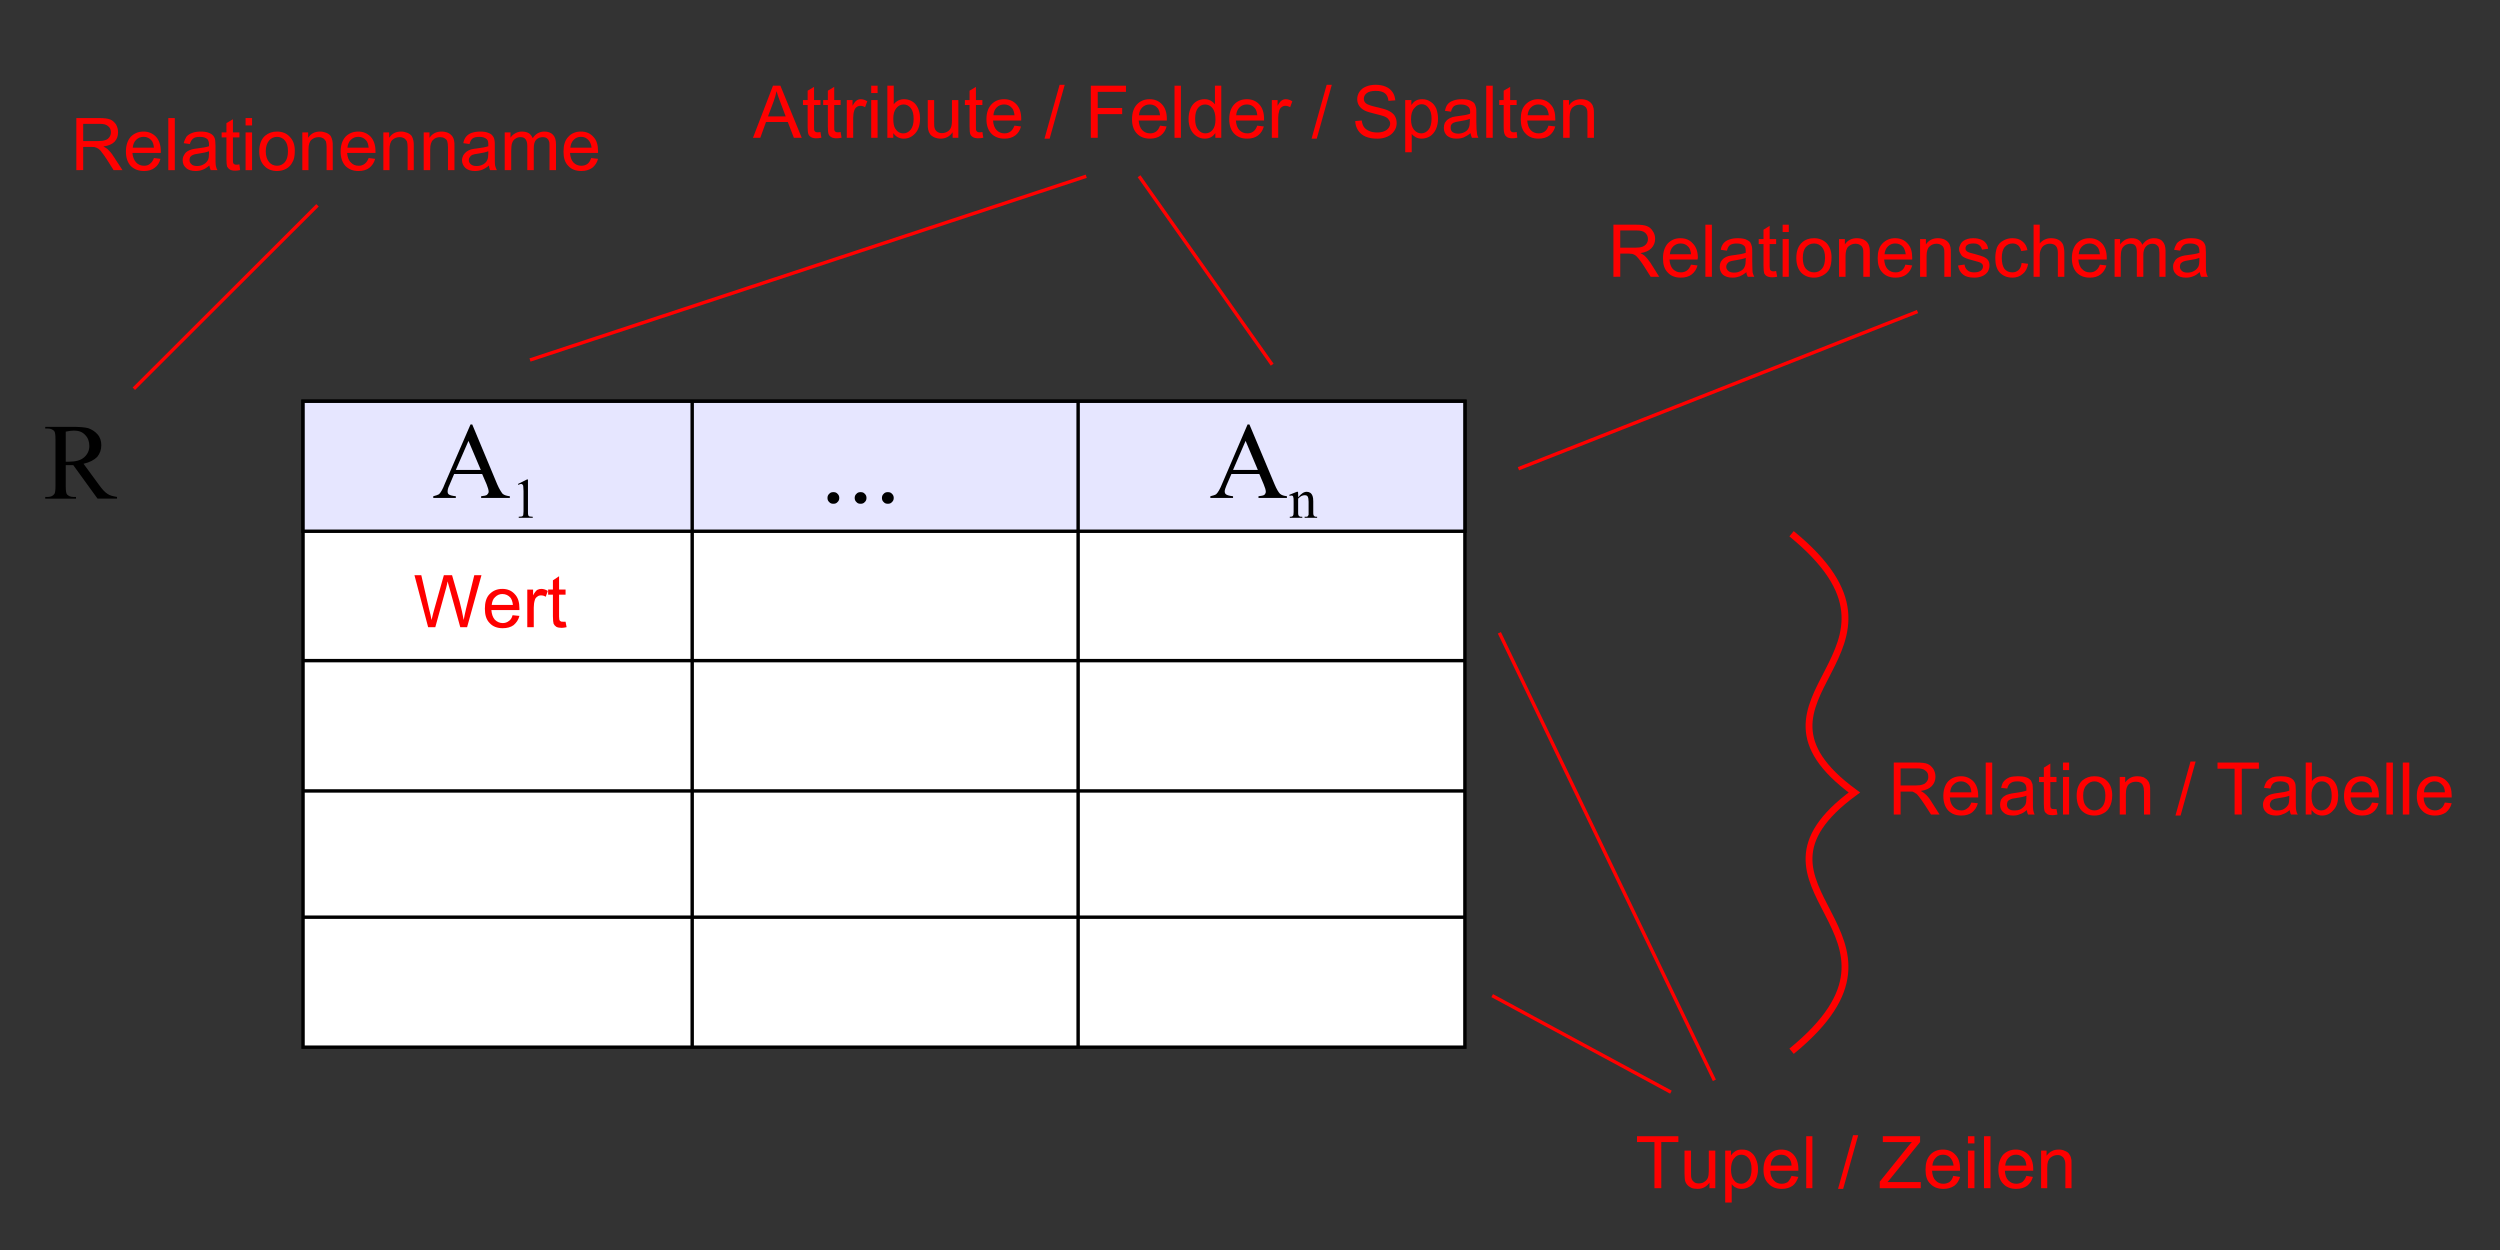 <?xml version="1.0" encoding="UTF-8" standalone="no"?>
<!-- Created with Inkscape (http://www.inkscape.org/) -->

<svg
   xmlns:dc="http://purl.org/dc/elements/1.1/"
   xmlns:cc="http://creativecommons.org/ns#"
   xmlns:rdf="http://www.w3.org/1999/02/22-rdf-syntax-ns#"
   xmlns:svg="http://www.w3.org/2000/svg"
   xmlns="http://www.w3.org/2000/svg"
   version="1.1"
   width="800"
   height="400"
   id="svg2">
  <rect width="100%" height="100%" fill="#333333" stroke="none"/>
  <defs
     id="defs4" />
  <rect
     width="371.8"
     height="206.7"
     x="96.97"
     y="128.4"
     id="rect15737"
     style="fill:#ffffff;fill-opacity:1;fill-rule:nonzero;stroke:#000000;stroke-width:1.094;stroke-linecap:butt;stroke-linejoin:miter;stroke-miterlimit:4;stroke-opacity:1;stroke-dasharray:none;stroke-dashoffset:0" />
  <rect
     width="371.8"
     height="41.6"
     x="96.97"
     y="128.4"
     id="rect15737-5"
     style="fill:#e6e6ff;fill-opacity:1;stroke:#000000;stroke-width:1.094;stroke-linecap:butt;stroke-linejoin:miter;stroke-miterlimit:4;stroke-opacity:1;stroke-dasharray:none;stroke-dashoffset:0" />
  <path
     d="m 96.97,211.4 371.63,0"
     id="path15739-3"
     style="fill:none;stroke:#000000;stroke-width:1.094px;stroke-linecap:butt;stroke-linejoin:miter;stroke-opacity:1" />
  <path
     d="m 96.97,253.1 371.63,0"
     id="path15739-1"
     style="fill:none;stroke:#000000;stroke-width:1.094px;stroke-linecap:butt;stroke-linejoin:miter;stroke-opacity:1" />
  <path
     d="m 96.97,293.5 371.63,0"
     id="path15739-6"
     style="fill:none;stroke:#000000;stroke-width:1.094px;stroke-linecap:butt;stroke-linejoin:miter;stroke-opacity:1" />
  <path
     d="m 221.5,128.4 0,206.7"
     id="path15773"
     style="fill:none;stroke:#000000;stroke-width:1.094px;stroke-linecap:butt;stroke-linejoin:miter;stroke-opacity:1" />
  <path
     d="m 345,128.4 0,206.7"
     id="path15773-1"
     style="fill:none;stroke:#000000;stroke-width:1.094px;stroke-linecap:butt;stroke-linejoin:miter;stroke-opacity:1" />
  <g
     transform="matrix(1.094,0,0,1.094,329,21.5)"
     id="text15793"
     style="font-size:21.289px;font-style:normal;font-variant:normal;font-weight:normal;font-stretch:normal;text-align:start;line-height:100%;letter-spacing:0px;word-spacing:0px;writing-mode:lr-tb;text-anchor:start;fill:#ff0000;fill-opacity:1;stroke:none;font-family:Arial;-inkscape-font-specification:Arial">
    <path
       d="m -278.4,30.12 0,-15.24 6.8,0 c 1.3,0 2.4,0.14 3.1,0.41 0.7,0.28 1.2,0.76 1.7,1.45 0.4,0.7 0.6,1.46 0.6,2.3 0,1.08 -0.3,1.99 -1,2.74 -0.7,0.74 -1.8,1.21 -3.3,1.41 0.5,0.26 0.9,0.51 1.2,0.76 0.6,0.54 1.2,1.21 1.7,2.03 l 2.7,4.14 -2.6,0 -2,-3.17 c -0.6,-0.91 -1.1,-1.61 -1.5,-2.1 -0.3,-0.48 -0.7,-0.82 -1,-1.02 -0.3,-0.19 -0.6,-0.33 -0.9,-0.4 -0.2,-0.1 -0.6,-0.1 -1.1,-0.1 l -2.4,0 0,6.76 z m 2,-8.51 4.4,0 c 0.9,0 1.6,-0.1 2.1,-0.29 0.6,-0.19 0.9,-0.49 1.2,-0.91 0.3,-0.42 0.4,-0.88 0.4,-1.37 0,-0.72 -0.2,-1.31 -0.8,-1.78 -0.5,-0.46 -1.3,-0.69 -2.4,-0.69 l -4.9,0 z"
       id="path16071"
       style="fill:#ff0000" />
    <path
       d="m -255.7,26.57 1.9,0.24 c -0.3,1.13 -0.8,2 -1.7,2.63 -0.8,0.62 -1.8,0.93 -3.1,0.93 -1.6,0 -2.9,-0.49 -3.9,-1.49 -0.9,-0.99 -1.4,-2.39 -1.4,-4.18 0,-1.86 0.5,-3.3 1.4,-4.33 1,-1.02 2.2,-1.54 3.8,-1.54 1.4,0 2.6,0.51 3.6,1.51 0.9,1.01 1.4,2.42 1.4,4.24 0,0.11 0,0.28 0,0.5 l -8.3,0 c 0.1,1.21 0.5,2.14 1.1,2.79 0.6,0.64 1.4,0.96 2.3,0.96 0.7,0 1.3,-0.18 1.7,-0.54 0.5,-0.36 0.9,-0.93 1.2,-1.72 z m -6.2,-3.03 6.2,0 c -0.1,-0.93 -0.3,-1.62 -0.7,-2.09 -0.6,-0.72 -1.4,-1.08 -2.3,-1.08 -0.9,0 -1.6,0.29 -2.2,0.87 -0.6,0.57 -0.9,1.34 -1,2.3 z"
       id="path16073"
       style="fill:#ff0000" />
    <path
       d="m -251.5,30.12 0,-15.24 1.9,0 0,15.24 z"
       id="path16075"
       style="fill:#ff0000" />
    <path
       d="m -239.5,28.76 c -0.7,0.59 -1.3,1.01 -2,1.25 -0.6,0.24 -1.3,0.36 -2,0.36 -1.2,0 -2.2,-0.29 -2.8,-0.89 -0.7,-0.59 -1,-1.35 -1,-2.27 0,-0.54 0.1,-1.03 0.4,-1.48 0.2,-0.45 0.5,-0.8 0.9,-1.07 0.4,-0.28 0.9,-0.48 1.4,-0.62 0.3,-0.1 0.9,-0.19 1.6,-0.28 1.5,-0.18 2.7,-0.39 3.4,-0.64 0,-0.26 0,-0.42 0,-0.49 0,-0.76 -0.2,-1.3 -0.5,-1.61 -0.5,-0.43 -1.2,-0.64 -2.2,-0.64 -0.9,0 -1.5,0.16 -1.9,0.47 -0.4,0.3 -0.8,0.85 -1,1.63 l -1.8,-0.25 c 0.2,-0.78 0.5,-1.41 0.8,-1.89 0.4,-0.49 1,-0.86 1.7,-1.12 0.7,-0.26 1.5,-0.39 2.5,-0.39 0.9,0 1.7,0.11 2.3,0.34 0.6,0.22 1,0.5 1.3,0.83 0.3,0.34 0.5,0.76 0.6,1.28 0,0.32 0.1,0.89 0.1,1.72 l 0,2.5 c 0,1.74 0,2.84 0.1,3.3 0.1,0.46 0.2,0.9 0.5,1.32 l -2,0 c -0.2,-0.39 -0.3,-0.84 -0.4,-1.36 z m -0.1,-4.18 c -0.7,0.28 -1.7,0.52 -3.1,0.71 -0.8,0.11 -1.3,0.23 -1.6,0.37 -0.3,0.14 -0.6,0.34 -0.8,0.61 -0.1,0.27 -0.2,0.56 -0.2,0.89 0,0.5 0.2,0.92 0.6,1.25 0.3,0.33 0.9,0.5 1.6,0.5 0.7,0 1.4,-0.16 1.9,-0.48 0.6,-0.31 1,-0.74 1.3,-1.29 0.2,-0.42 0.3,-1.05 0.3,-1.87 z"
       id="path16077"
       style="fill:#ff0000" />
    <path
       d="m -230.7,28.45 0.2,1.65 c -0.5,0.11 -1,0.17 -1.4,0.17 -0.7,0 -1.2,-0.11 -1.6,-0.32 -0.3,-0.22 -0.6,-0.5 -0.8,-0.85 -0.1,-0.35 -0.2,-1.09 -0.2,-2.21 l 0,-6.35 -1.4,0 0,-1.46 1.4,0 0,-2.73 1.9,-1.12 0,3.85 1.9,0 0,1.46 -1.9,0 0,6.45 c 0,0.54 0,0.88 0.1,1.03 0,0.16 0.2,0.28 0.3,0.37 0.1,0.1 0.4,0.13 0.6,0.13 0.2,0 0.5,0 0.9,-0.1 z"
       id="path16079"
       style="fill:#ff0000" />
    <path
       d="m -228.9,17.04 0,-2.16 1.9,0 0,2.16 z m 0,13.08 0,-11.04 1.9,0 0,11.04 z"
       id="path16081"
       style="fill:#ff0000" />
    <path
       d="m -224.9,24.6 c 0,-2.04 0.6,-3.56 1.7,-4.54 1,-0.82 2.1,-1.23 3.5,-1.23 1.5,0 2.8,0.5 3.7,1.5 1,0.99 1.5,2.36 1.5,4.12 0,1.42 -0.2,2.54 -0.7,3.35 -0.4,0.81 -1,1.45 -1.8,1.9 -0.8,0.45 -1.7,0.67 -2.7,0.67 -1.5,0 -2.8,-0.49 -3.7,-1.48 -1,-1 -1.5,-2.42 -1.5,-4.29 z m 1.9,0 c 0,1.42 0.4,2.48 1,3.18 0.6,0.7 1.4,1.05 2.3,1.05 0.9,0 1.7,-0.35 2.3,-1.06 0.6,-0.7 0.9,-1.78 0.9,-3.23 0,-1.36 -0.3,-2.4 -0.9,-3.1 -0.6,-0.71 -1.4,-1.06 -2.3,-1.06 -0.9,0 -1.7,0.35 -2.3,1.05 -0.6,0.7 -1,1.76 -1,3.17 z"
       id="path16083"
       style="fill:#ff0000" />
    <path
       d="m -212.3,30.12 0,-11.04 1.7,0 0,1.57 c 0.8,-1.21 1.9,-1.82 3.5,-1.82 0.6,0 1.2,0.12 1.8,0.36 0.6,0.24 1,0.56 1.3,0.94 0.2,0.39 0.4,0.85 0.5,1.39 0.1,0.34 0.1,0.95 0.1,1.81 l 0,6.79 -1.8,0 0,-6.71 c 0,-0.76 -0.1,-1.33 -0.2,-1.71 -0.2,-0.38 -0.5,-0.68 -0.8,-0.91 -0.4,-0.22 -0.8,-0.33 -1.3,-0.33 -0.8,0 -1.5,0.25 -2.1,0.75 -0.6,0.51 -0.9,1.47 -0.9,2.88 l 0,6.03 z"
       id="path16085"
       style="fill:#ff0000" />
    <path
       d="m -192.9,26.57 1.9,0.24 c -0.3,1.13 -0.9,2 -1.7,2.63 -0.8,0.62 -1.9,0.93 -3.1,0.93 -1.7,0 -2.9,-0.49 -3.9,-1.49 -0.9,-0.99 -1.4,-2.39 -1.4,-4.18 0,-1.86 0.5,-3.3 1.4,-4.33 1,-1.02 2.2,-1.54 3.8,-1.54 1.4,0 2.6,0.51 3.6,1.51 0.9,1.01 1.4,2.42 1.4,4.24 0,0.11 0,0.28 0,0.5 l -8.3,0 c 0.1,1.21 0.4,2.14 1.1,2.79 0.6,0.64 1.3,0.96 2.3,0.96 0.7,0 1.2,-0.18 1.7,-0.54 0.5,-0.36 0.9,-0.93 1.2,-1.72 z m -6.2,-3.03 6.2,0 c -0.1,-0.93 -0.3,-1.62 -0.7,-2.09 -0.6,-0.72 -1.4,-1.08 -2.3,-1.08 -0.9,0 -1.6,0.29 -2.2,0.87 -0.6,0.57 -0.9,1.34 -1,2.3 z"
       id="path16087"
       style="fill:#ff0000" />
    <path
       d="m -188.6,30.12 0,-11.04 1.7,0 0,1.57 c 0.8,-1.21 1.9,-1.82 3.5,-1.82 0.6,0 1.2,0.12 1.8,0.36 0.6,0.24 1,0.56 1.3,0.94 0.2,0.39 0.4,0.85 0.5,1.39 0.1,0.34 0.1,0.95 0.1,1.81 l 0,6.79 -1.8,0 0,-6.71 c 0,-0.76 -0.1,-1.33 -0.2,-1.71 -0.2,-0.38 -0.5,-0.68 -0.8,-0.91 -0.4,-0.22 -0.8,-0.33 -1.3,-0.33 -0.8,0 -1.5,0.25 -2.1,0.75 -0.6,0.51 -0.9,1.47 -0.9,2.88 l 0,6.03 z"
       id="path16089"
       style="fill:#ff0000" />
    <path
       d="m -176.8,30.12 0,-11.04 1.7,0 0,1.57 c 0.8,-1.21 2,-1.82 3.5,-1.82 0.7,0 1.3,0.12 1.9,0.36 0.5,0.24 0.9,0.56 1.2,0.94 0.3,0.39 0.5,0.85 0.6,1.39 0.1,0.34 0.1,0.95 0.1,1.81 l 0,6.79 -1.9,0 0,-6.71 c 0,-0.76 -0.1,-1.33 -0.2,-1.71 -0.1,-0.38 -0.4,-0.68 -0.8,-0.91 -0.3,-0.22 -0.8,-0.33 -1.3,-0.33 -0.8,0 -1.5,0.25 -2,0.75 -0.6,0.51 -0.9,1.47 -0.9,2.88 l 0,6.03 z"
       id="path16091"
       style="fill:#ff0000" />
    <path
       d="m -157.7,28.76 c -0.7,0.59 -1.4,1.01 -2,1.25 -0.7,0.24 -1.4,0.36 -2.1,0.36 -1.2,0 -2.1,-0.29 -2.8,-0.89 -0.6,-0.59 -1,-1.35 -1,-2.27 0,-0.54 0.2,-1.03 0.4,-1.48 0.3,-0.45 0.6,-0.8 1,-1.07 0.4,-0.28 0.8,-0.48 1.3,-0.62 0.4,-0.1 0.9,-0.19 1.7,-0.28 1.5,-0.18 2.6,-0.39 3.3,-0.64 0,-0.26 0,-0.42 0,-0.49 0,-0.76 -0.1,-1.3 -0.5,-1.61 -0.5,-0.43 -1.2,-0.64 -2.1,-0.64 -0.9,0 -1.6,0.16 -2,0.47 -0.4,0.3 -0.7,0.85 -0.9,1.63 l -1.8,-0.25 c 0.1,-0.78 0.4,-1.41 0.8,-1.89 0.4,-0.49 0.9,-0.86 1.6,-1.12 0.8,-0.26 1.6,-0.39 2.5,-0.39 1,0 1.7,0.11 2.3,0.34 0.6,0.22 1.1,0.5 1.3,0.83 0.3,0.34 0.5,0.76 0.6,1.28 0.1,0.32 0.1,0.89 0.1,1.72 l 0,2.5 c 0,1.74 0,2.84 0.1,3.3 0.1,0.46 0.3,0.9 0.5,1.32 l -2,0 c -0.1,-0.39 -0.3,-0.84 -0.3,-1.36 z m -0.2,-4.18 c -0.7,0.28 -1.7,0.52 -3,0.71 -0.8,0.11 -1.4,0.23 -1.7,0.37 -0.3,0.14 -0.5,0.34 -0.7,0.61 -0.2,0.27 -0.3,0.56 -0.3,0.89 0,0.5 0.2,0.92 0.6,1.25 0.4,0.33 0.9,0.5 1.7,0.5 0.7,0 1.3,-0.16 1.9,-0.48 0.5,-0.31 1,-0.74 1.2,-1.29 0.2,-0.42 0.3,-1.05 0.3,-1.87 z"
       id="path16093"
       style="fill:#ff0000" />
    <path
       d="m -153.1,30.12 0,-11.04 1.7,0 0,1.55 c 0.3,-0.54 0.8,-0.97 1.4,-1.3 0.6,-0.33 1.2,-0.5 1.9,-0.5 0.9,0 1.5,0.17 2.1,0.51 0.5,0.34 0.8,0.82 1.1,1.43 0.8,-1.29 2,-1.94 3.4,-1.94 1.1,0 1.9,0.31 2.5,0.91 0.6,0.61 0.9,1.54 0.9,2.8 l 0,7.58 -1.9,0 0,-6.95 c 0,-0.75 0,-1.29 -0.2,-1.62 -0.1,-0.33 -0.3,-0.59 -0.6,-0.79 -0.3,-0.2 -0.7,-0.3 -1.1,-0.3 -0.8,0 -1.5,0.25 -2,0.77 -0.5,0.52 -0.7,1.34 -0.7,2.48 l 0,6.41 -1.9,0 0,-7.17 c 0,-0.83 -0.2,-1.45 -0.5,-1.87 -0.3,-0.42 -0.8,-0.62 -1.5,-0.62 -0.5,0 -1,0.13 -1.4,0.41 -0.5,0.28 -0.8,0.68 -1,1.22 -0.2,0.53 -0.3,1.3 -0.3,2.31 l 0,5.72 z"
       id="path16095"
       style="fill:#ff0000" />
    <path
       d="m -127.8,26.57 2,0.24 c -0.3,1.13 -0.9,2 -1.7,2.63 -0.9,0.62 -1.9,0.93 -3.2,0.93 -1.6,0 -2.9,-0.49 -3.8,-1.49 -1,-0.99 -1.4,-2.39 -1.4,-4.18 0,-1.86 0.4,-3.3 1.4,-4.33 0.9,-1.02 2.2,-1.54 3.7,-1.54 1.5,0 2.7,0.51 3.6,1.51 1,1.01 1.4,2.42 1.4,4.24 0,0.11 0,0.28 0,0.5 l -8.2,0 c 0.1,1.21 0.4,2.14 1,2.79 0.6,0.64 1.4,0.96 2.3,0.96 0.7,0 1.3,-0.18 1.8,-0.54 0.5,-0.36 0.8,-0.93 1.1,-1.72 z m -6.1,-3.03 6.2,0 c -0.1,-0.93 -0.4,-1.62 -0.8,-2.09 -0.6,-0.72 -1.3,-1.08 -2.3,-1.08 -0.8,0 -1.6,0.29 -2.1,0.87 -0.6,0.57 -0.9,1.34 -1,2.3 z"
       id="path16097"
       style="fill:#ff0000" />
  </g>
  <g
     transform="matrix(1.094,0,0,1.094,329,21.5)"
     id="text15793-4"
     style="font-size:21.289px;font-style:normal;font-variant:normal;font-weight:normal;font-stretch:normal;text-align:start;line-height:100%;letter-spacing:0px;word-spacing:0px;writing-mode:lr-tb;text-anchor:start;fill:#ff0000;fill-opacity:1;stroke:none;font-family:Arial;-inkscape-font-specification:Arial">
    <path
       d="m -80.48,20.65 5.85,-15.237 2.17,0 6.24,15.237 -2.3,0 -1.78,-4.61 -6.37,0 -1.67,4.61 z m 4.39,-6.26 5.17,0 -1.59,-4.22 C -73,8.892 -73.36,7.838 -73.59,7.014 c -0.2,0.977 -0.47,1.947 -0.82,2.91 z"
       id="path16100"
       style="fill:#ff0000" />
    <path
       d="m -60.74,18.98 0.27,1.65 c -0.53,0.11 -1,0.17 -1.42,0.17 -0.68,0 -1.2,-0.11 -1.58,-0.33 -0.37,-0.21 -0.63,-0.49 -0.79,-0.84 -0.15,-0.35 -0.23,-1.09 -0.23,-2.21 l 0,-6.35 -1.37,0 0,-1.458 1.37,0 0,-2.734 1.87,-1.122 0,3.856 1.88,0 0,1.458 -1.88,0 0,6.45 c 0,0.54 0,0.88 0.1,1.03 0.1,0.15 0.18,0.28 0.33,0.37 0.15,0.1 0.36,0.13 0.64,0.13 0.2,0 0.48,0 0.82,-0.1 z"
       id="path16102"
       style="fill:#ff0000" />
    <path
       d="m -54.84,18.98 0.27,1.65 c -0.53,0.11 -1,0.17 -1.41,0.17 -0.68,0 -1.21,-0.11 -1.58,-0.33 -0.38,-0.21 -0.64,-0.49 -0.79,-0.84 -0.15,-0.35 -0.23,-1.09 -0.23,-2.21 l 0,-6.35 -1.37,0 0,-1.458 1.37,0 0,-2.734 1.86,-1.122 0,3.856 1.88,0 0,1.458 -1.88,0 0,6.45 c 0,0.54 0,0.88 0.1,1.03 0.1,0.15 0.17,0.28 0.32,0.37 0.15,0.1 0.36,0.13 0.64,0.13 0.21,0 0.48,0 0.82,-0.1 z"
       id="path16104"
       style="fill:#ff0000" />
    <path
       d="m -53.04,20.65 0,-11.038 1.68,0 0,1.678 c 0.43,-0.79 0.83,-1.303 1.19,-1.553 0.37,-0.249 0.77,-0.374 1.2,-0.374 0.63,0 1.28,0.201 1.93,0.603 l -0.65,1.734 c -0.45,-0.27 -0.91,-0.4 -1.37,-0.4 -0.41,0 -0.78,0.12 -1.1,0.37 -0.33,0.24 -0.56,0.58 -0.7,1.02 -0.21,0.66 -0.31,1.39 -0.31,2.18 l 0,5.78 z"
       id="path16106"
       style="fill:#ff0000" />
    <path
       d="m -45.9,7.565 0,-2.152 1.87,0 0,2.152 z m 0,13.085 0,-11.038 1.87,0 0,11.038 z"
       id="path16108"
       style="fill:#ff0000" />
    <path
       d="m -39.44,20.65 -1.74,0 0,-15.237 1.87,0 0,5.437 c 0.79,-0.992 1.8,-1.487 3.03,-1.487 0.67,0 1.32,0.137 1.92,0.41 0.61,0.277 1.11,0.657 1.5,1.157 0.39,0.49 0.7,1.09 0.92,1.79 0.22,0.7 0.33,1.45 0.33,2.25 0,1.89 -0.46,3.35 -1.4,4.38 -0.94,1.03 -2.06,1.55 -3.37,1.55 -1.3,0 -2.32,-0.54 -3.06,-1.63 z m 0,-5.6 c 0,1.32 0.19,2.28 0.55,2.87 0.58,0.96 1.38,1.44 2.39,1.44 0.81,0 1.52,-0.35 2.12,-1.06 0.59,-0.71 0.89,-1.77 0.89,-3.18 0,-1.44 -0.29,-2.5 -0.86,-3.19 -0.57,-0.69 -1.26,-1.03 -2.07,-1.03 -0.82,0 -1.53,0.36 -2.12,1.07 -0.6,0.71 -0.9,1.73 -0.9,3.08 z"
       id="path16110"
       style="fill:#ff0000" />
    <path
       d="m -22.08,20.65 0,-1.62 c -0.86,1.25 -2.03,1.87 -3.51,1.87 -0.65,0 -1.26,-0.12 -1.82,-0.37 -0.57,-0.25 -0.99,-0.57 -1.26,-0.94 -0.27,-0.38 -0.47,-0.84 -0.58,-1.39 -0.1,-0.37 -0.11,-0.95 -0.11,-1.75 l 0,-6.838 1.87,0 0,6.118 c 0,0.98 0,1.64 0.11,1.98 0.12,0.49 0.37,0.88 0.75,1.16 0.38,0.28 0.86,0.42 1.42,0.42 0.56,0 1.08,-0.14 1.58,-0.43 0.49,-0.29 0.84,-0.68 1.04,-1.18 0.21,-0.49 0.31,-1.21 0.31,-2.15 l 0,-5.918 1.87,0 0,11.038 z"
       id="path16112"
       style="fill:#ff0000" />
    <path
       d="m -13.38,18.98 0.27,1.65 c -0.53,0.11 -1,0.17 -1.42,0.17 -0.68,0 -1.2,-0.11 -1.58,-0.33 -0.37,-0.21 -0.64,-0.49 -0.79,-0.84 -0.15,-0.35 -0.23,-1.09 -0.23,-2.21 l 0,-6.35 -1.37,0 0,-1.458 1.37,0 0,-2.734 1.86,-1.122 0,3.856 1.89,0 0,1.458 -1.89,0 0,6.45 c 0,0.54 0,0.88 0.1,1.03 0.1,0.15 0.18,0.28 0.33,0.37 0.14,0.1 0.36,0.13 0.63,0.13 0.21,0 0.49,0 0.83,-0.1 z"
       id="path16114"
       style="fill:#ff0000" />
    <path
       d="m -4.008,17.1 1.933,0.24 c -0.305,1.13 -0.869,2 -1.694,2.63 -0.825,0.62 -1.878,0.93 -3.16,0.93 -1.615,0 -2.895,-0.5 -3.841,-1.49 -0.95,-0.99 -1.42,-2.39 -1.42,-4.18 0,-1.86 0.48,-3.3 1.44,-4.33 0.952,-1.024 2.192,-1.537 3.717,-1.537 1.476,0 2.682,0.502 3.617,1.507 0.936,1 1.404,2.42 1.404,4.24 0,0.11 0,0.28 -0.01,0.5 l -8.238,0 c 0.1,1.21 0.418,2.14 1.035,2.79 0.616,0.64 1.386,0.96 2.307,0.96 0.686,0 1.272,-0.18 1.757,-0.54 0.485,-0.36 0.87,-0.93 1.154,-1.72 z m -6.142,-3.03 6.163,0 C -4.07,13.14 -4.306,12.45 -4.694,11.98 -5.29,11.26 -6.063,10.9 -7.012,10.9 c -0.86,0 -1.582,0.29 -2.168,0.86 -0.585,0.58 -0.91,1.35 -0.97,2.31 z"
       id="path16116"
       style="fill:#ff0000" />
    <path
       d="M 4.786,20.91 9.204,5.153 10.7,5.153 6.293,20.91 z"
       id="path16118"
       style="fill:#ff0000" />
    <path
       d="m 18.34,20.65 0,-15.237 10.28,0 0,1.798 -8.26,0 0,4.719 7.15,0 0,1.8 -7.15,0 0,6.92 z"
       id="path16120"
       style="fill:#ff0000" />
    <path
       d="m 38.57,17.1 1.93,0.24 c -0.3,1.13 -0.87,2 -1.69,2.63 -0.83,0.62 -1.88,0.93 -3.16,0.93 -1.62,0 -2.9,-0.5 -3.84,-1.49 -0.95,-0.99 -1.42,-2.39 -1.42,-4.18 0,-1.86 0.48,-3.3 1.43,-4.33 0.96,-1.024 2.2,-1.537 3.72,-1.537 1.48,0 2.69,0.502 3.62,1.507 0.94,1 1.41,2.42 1.41,4.24 0,0.11 0,0.28 0,0.5 l -8.23,0 c 0.1,1.21 0.41,2.14 1.03,2.79 0.62,0.64 1.39,0.96 2.31,0.96 0.68,0 1.27,-0.18 1.76,-0.54 0.48,-0.36 0.87,-0.93 1.15,-1.72 z m -6.14,-3.03 6.16,0 c -0.1,-0.93 -0.32,-1.62 -0.71,-2.09 -0.59,-0.72 -1.37,-1.08 -2.31,-1.08 -0.86,0 -1.59,0.29 -2.17,0.86 -0.59,0.58 -0.91,1.35 -0.97,2.31 z"
       id="path16122"
       style="fill:#ff0000" />
    <path
       d="m 42.82,20.65 0,-15.237 1.87,0 0,15.237 z"
       id="path16124"
       style="fill:#ff0000" />
    <path
       d="m 54.76,20.65 0,-1.39 c -0.7,1.09 -1.72,1.64 -3.08,1.64 -0.88,0 -1.69,-0.24 -2.43,-0.73 -0.74,-0.48 -1.31,-1.16 -1.72,-2.03 -0.4,-0.87 -0.6,-1.87 -0.6,-3 0,-1.1 0.18,-2.1 0.55,-3 0.36,-0.89 0.92,-1.58 1.65,-2.06 0.74,-0.478 1.56,-0.717 2.46,-0.717 0.67,0 1.26,0.14 1.78,0.421 0.52,0.276 0.94,0.646 1.27,1.096 l 0,-5.467 1.86,0 0,15.237 z m -5.91,-5.51 c 0,1.42 0.3,2.47 0.89,3.17 0.6,0.7 1.3,1.05 2.11,1.05 0.82,0 1.52,-0.33 2.09,-1 0.57,-0.67 0.86,-1.69 0.86,-3.06 0,-1.51 -0.3,-2.62 -0.88,-3.33 -0.58,-0.7 -1.3,-1.06 -2.15,-1.06 -0.83,0 -1.53,0.34 -2.08,1.02 -0.56,0.68 -0.84,1.75 -0.84,3.21 z"
       id="path16126"
       style="fill:#ff0000" />
    <path
       d="m 67.01,17.1 1.93,0.24 c -0.3,1.13 -0.87,2 -1.69,2.63 -0.83,0.62 -1.88,0.93 -3.16,0.93 -1.62,0 -2.9,-0.5 -3.84,-1.49 -0.95,-0.99 -1.42,-2.39 -1.42,-4.18 0,-1.86 0.48,-3.3 1.43,-4.33 0.96,-1.024 2.2,-1.537 3.72,-1.537 1.48,0 2.69,0.502 3.62,1.507 0.94,1 1.41,2.42 1.41,4.24 0,0.11 0,0.28 0,0.5 l -8.24,0 c 0.1,1.21 0.41,2.14 1.03,2.79 0.62,0.64 1.39,0.96 2.31,0.96 0.69,0 1.27,-0.18 1.76,-0.54 0.48,-0.36 0.87,-0.93 1.15,-1.72 z m -6.14,-3.03 6.16,0 c -0.1,-0.93 -0.32,-1.62 -0.71,-2.09 -0.59,-0.72 -1.37,-1.08 -2.31,-1.08 -0.86,0 -1.59,0.29 -2.17,0.86 -0.59,0.58 -0.91,1.35 -0.97,2.31 z"
       id="path16128"
       style="fill:#ff0000" />
    <path
       d="m 71.28,20.65 0,-11.038 1.69,0 0,1.678 c 0.43,-0.79 0.82,-1.303 1.19,-1.553 0.36,-0.249 0.76,-0.374 1.2,-0.374 0.63,0 1.27,0.201 1.92,0.603 L 76.64,11.7 c -0.46,-0.27 -0.92,-0.4 -1.38,-0.4 -0.41,0 -0.77,0.12 -1.1,0.37 -0.32,0.24 -0.56,0.58 -0.7,1.02 -0.2,0.66 -0.31,1.39 -0.31,2.18 l 0,5.78 z"
       id="path16130"
       style="fill:#ff0000" />
    <path
       d="m 82.91,20.91 4.42,-15.757 1.5,0 -4.41,15.757 z"
       id="path16132"
       style="fill:#ff0000" />
    <path
       d="m 95.68,15.76 1.9,-0.17 c 0.1,0.76 0.3,1.39 0.63,1.88 0.33,0.48 0.84,0.88 1.53,1.18 0.66,0.3 1.46,0.45 2.36,0.45 0.8,0 1.4,-0.11 2,-0.34 0.6,-0.23 1,-0.54 1.3,-0.94 0.3,-0.4 0.5,-0.83 0.5,-1.31 0,-0.47 -0.2,-0.89 -0.5,-1.25 -0.2,-0.35 -0.7,-0.65 -1.3,-0.9 -0.4,-0.16 -1.3,-0.4 -2.7,-0.74 -1.44,-0.34 -2.42,-0.65 -2.98,-0.95 -0.72,-0.38 -1.27,-0.86 -1.62,-1.42 -0.36,-0.57 -0.54,-1.2 -0.54,-1.898 0,-0.769 0.22,-1.488 0.66,-2.156 0.43,-0.669 1.07,-1.177 1.91,-1.523 0.84,-0.347 1.77,-0.52 2.77,-0.52 1.2,0 2.2,0.182 3,0.546 0.9,0.363 1.5,0.899 2,1.606 0.5,0.707 0.7,1.507 0.8,2.401 l -2,0.145 c -0.1,-0.963 -0.4,-1.69 -1,-2.183 -0.6,-0.492 -1.5,-0.738 -2.7,-0.738 -1.2,0 -2.1,0.224 -2.66,0.671 -0.56,0.447 -0.84,0.986 -0.84,1.616 0,0.548 0.2,1.003 0.6,1.353 0.39,0.35 1.4,0.71 3,1.08 1.7,0.38 2.8,0.7 3.4,0.98 0.9,0.41 1.6,0.92 2,1.55 0.4,0.63 0.6,1.35 0.6,2.17 0,0.81 -0.2,1.57 -0.7,2.29 -0.5,0.72 -1.1,1.28 -2,1.67 -0.9,0.4 -1.8,0.6 -2.9,0.6 -1.4,0 -2.56,-0.2 -3.49,-0.6 -0.93,-0.4 -1.66,-1.01 -2.19,-1.82 -0.53,-0.8 -0.81,-1.72 -0.84,-2.73 z"
       id="path16134"
       style="fill:#ff0000" />
    <path
       d="m 110.3,24.88 0,-15.268 1.8,0 0,1.438 c 0.4,-0.56 0.8,-0.99 1.3,-1.266 0.5,-0.281 1.1,-0.421 1.9,-0.421 0.9,0 1.7,0.242 2.4,0.727 0.8,0.49 1.3,1.17 1.7,2.05 0.3,0.89 0.5,1.86 0.5,2.91 0,1.13 -0.2,2.15 -0.6,3.05 -0.4,0.9 -1,1.6 -1.7,2.08 -0.8,0.48 -1.6,0.72 -2.5,0.72 -0.6,0 -1.2,-0.13 -1.7,-0.39 -0.5,-0.27 -0.9,-0.6 -1.2,-1 l 0,5.37 z m 1.7,-9.69 c 0,1.43 0.3,2.47 0.9,3.15 0.6,0.68 1.3,1.02 2.1,1.02 0.8,0 1.5,-0.35 2.1,-1.05 0.6,-0.71 0.9,-1.8 0.9,-3.27 0,-1.41 -0.3,-2.46 -0.9,-3.16 -0.5,-0.7 -1.2,-1.05 -2,-1.05 -0.8,0 -1.5,0.37 -2.1,1.12 -0.7,0.74 -1,1.82 -1,3.24 z"
       id="path16136"
       style="fill:#ff0000" />
    <path
       d="m 129.4,19.29 c -0.7,0.59 -1.4,1 -2,1.25 -0.6,0.24 -1.3,0.36 -2.1,0.36 -1.2,0 -2.1,-0.3 -2.8,-0.89 -0.6,-0.59 -0.9,-1.35 -0.9,-2.27 0,-0.54 0.1,-1.03 0.3,-1.48 0.3,-0.45 0.6,-0.81 1,-1.08 0.4,-0.27 0.8,-0.47 1.3,-0.61 0.4,-0.1 1,-0.19 1.7,-0.28 1.5,-0.18 2.6,-0.39 3.3,-0.64 0.1,-0.26 0.1,-0.42 0.1,-0.49 0,-0.77 -0.2,-1.3 -0.6,-1.61 -0.5,-0.43 -1.2,-0.64 -2.1,-0.64 -0.9,0 -1.5,0.16 -2,0.46 -0.4,0.31 -0.7,0.86 -0.9,1.64 l -1.8,-0.25 c 0.2,-0.78 0.4,-1.41 0.8,-1.9 0.4,-0.48 0.9,-0.85 1.7,-1.107 0.7,-0.26 1.5,-0.39 2.5,-0.39 0.9,0 1.7,0.111 2.3,0.332 0.5,0.222 1,0.505 1.3,0.835 0.2,0.34 0.4,0.76 0.5,1.28 0.1,0.31 0.1,0.89 0.1,1.72 l 0,2.5 c 0,1.74 0.1,2.84 0.2,3.3 0,0.46 0.2,0.9 0.4,1.32 l -1.9,0 c -0.2,-0.39 -0.3,-0.84 -0.4,-1.36 z m -0.2,-4.18 c -0.6,0.28 -1.7,0.51 -3,0.71 -0.8,0.11 -1.3,0.23 -1.6,0.37 -0.4,0.14 -0.6,0.34 -0.8,0.61 -0.2,0.27 -0.2,0.56 -0.2,0.89 0,0.5 0.1,0.91 0.5,1.25 0.4,0.33 1,0.5 1.7,0.5 0.7,0 1.3,-0.16 1.9,-0.48 0.6,-0.31 1,-0.74 1.2,-1.29 0.2,-0.42 0.3,-1.05 0.3,-1.87 z"
       id="path16138"
       style="fill:#ff0000" />
    <path
       d="m 134,20.65 0,-15.237 1.9,0 0,15.237 z"
       id="path16140"
       style="fill:#ff0000" />
    <path
       d="m 142.9,18.98 0.2,1.65 c -0.5,0.11 -1,0.17 -1.4,0.17 -0.7,0 -1.2,-0.11 -1.6,-0.33 -0.3,-0.21 -0.6,-0.49 -0.7,-0.84 -0.2,-0.35 -0.3,-1.09 -0.3,-2.21 l 0,-6.35 -1.3,0 0,-1.458 1.3,0 0,-2.734 1.9,-1.122 0,3.856 1.9,0 0,1.458 -1.9,0 0,6.45 c 0,0.54 0,0.88 0.1,1.03 0.1,0.15 0.2,0.28 0.3,0.37 0.2,0.1 0.4,0.13 0.7,0.13 0.2,0 0.4,0 0.8,-0.1 z"
       id="path16142"
       style="fill:#ff0000" />
    <path
       d="m 152.2,17.1 2,0.24 c -0.3,1.13 -0.9,2 -1.7,2.63 -0.8,0.62 -1.9,0.93 -3.2,0.93 -1.6,0 -2.9,-0.5 -3.8,-1.49 -1,-0.99 -1.4,-2.39 -1.4,-4.18 0,-1.86 0.4,-3.3 1.4,-4.33 1,-1.024 2.2,-1.537 3.7,-1.537 1.5,0 2.7,0.502 3.6,1.507 1,1 1.4,2.42 1.4,4.24 0,0.11 0,0.28 0,0.5 l -8.2,0 c 0.1,1.21 0.4,2.14 1,2.79 0.6,0.64 1.4,0.96 2.3,0.96 0.7,0 1.3,-0.18 1.8,-0.54 0.5,-0.36 0.9,-0.93 1.1,-1.72 z m -6.1,-3.03 6.2,0 c -0.1,-0.93 -0.4,-1.62 -0.7,-2.09 -0.6,-0.72 -1.4,-1.08 -2.4,-1.08 -0.8,0 -1.5,0.29 -2.1,0.86 -0.6,0.58 -0.9,1.35 -1,2.31 z"
       id="path16144"
       style="fill:#ff0000" />
    <path
       d="m 156.5,20.65 0,-11.038 1.7,0 0,1.568 c 0.8,-1.211 2,-1.817 3.5,-1.817 0.7,0 1.3,0.119 1.9,0.358 0.5,0.24 0.9,0.549 1.2,0.939 0.3,0.39 0.5,0.85 0.6,1.38 0.1,0.35 0.1,0.96 0.1,1.82 l 0,6.79 -1.9,0 0,-6.71 c 0,-0.77 0,-1.34 -0.2,-1.71 -0.1,-0.38 -0.4,-0.68 -0.8,-0.91 -0.3,-0.22 -0.8,-0.34 -1.3,-0.34 -0.8,0 -1.4,0.26 -2,0.76 -0.6,0.51 -0.9,1.47 -0.9,2.88 l 0,6.03 z"
       id="path16146"
       style="fill:#ff0000" />
  </g>
  <g
     transform="matrix(1.094,0,0,1.094,329,21.5)"
     id="text15793-7"
     style="font-size:21.289px;font-style:normal;font-variant:normal;font-weight:normal;font-stretch:normal;text-align:start;line-height:100%;letter-spacing:0px;word-spacing:0px;writing-mode:lr-tb;text-anchor:start;fill:#ff0000;fill-opacity:1;stroke:none;font-family:Arial;-inkscape-font-specification:Arial">
    <path
       d="m 171.2,61.31 0,-15.24 6.7,0 c 1.4,0 2.4,0.14 3.1,0.41 0.7,0.28 1.3,0.76 1.7,1.45 0.5,0.7 0.7,1.46 0.7,2.3 0,1.08 -0.4,1.99 -1.1,2.73 -0.7,0.74 -1.8,1.22 -3.2,1.42 0.5,0.25 0.9,0.51 1.2,0.76 0.6,0.54 1.1,1.21 1.7,2.02 l 2.6,4.15 -2.5,0 -2,-3.17 c -0.6,-0.91 -1.1,-1.61 -1.5,-2.1 -0.4,-0.48 -0.7,-0.82 -1,-1.02 -0.3,-0.19 -0.6,-0.33 -0.9,-0.4 -0.3,0 -0.6,-0.1 -1.2,-0.1 l -2.3,0 0,6.77 z m 2,-8.51 4.3,0 c 1,0 1.7,-0.1 2.2,-0.29 0.5,-0.19 0.9,-0.49 1.2,-0.91 0.3,-0.42 0.4,-0.88 0.4,-1.37 0,-0.72 -0.3,-1.31 -0.8,-1.78 -0.5,-0.46 -1.3,-0.69 -2.5,-0.69 l -4.8,0 z"
       id="path16149"
       style="fill:#ff0000" />
    <path
       d="m 193.9,57.76 1.9,0.23 c -0.3,1.13 -0.9,2.01 -1.7,2.63 -0.8,0.63 -1.9,0.94 -3.2,0.94 -1.6,0 -2.9,-0.5 -3.8,-1.49 -1,-1 -1.4,-2.39 -1.4,-4.19 0,-1.85 0.5,-3.29 1.4,-4.32 1,-1.03 2.2,-1.54 3.7,-1.54 1.5,0 2.7,0.5 3.6,1.51 1,1 1.5,2.42 1.5,4.24 0,0.11 -0.1,0.28 -0.1,0.5 l -8.2,0 c 0.1,1.21 0.4,2.14 1,2.78 0.7,0.65 1.4,0.97 2.3,0.97 0.7,0 1.3,-0.18 1.8,-0.54 0.5,-0.36 0.9,-0.93 1.2,-1.72 z m -6.2,-3.03 6.2,0 c -0.1,-0.93 -0.3,-1.62 -0.7,-2.09 -0.6,-0.72 -1.4,-1.08 -2.3,-1.08 -0.9,0 -1.6,0.29 -2.2,0.86 -0.6,0.58 -0.9,1.35 -1,2.31 z"
       id="path16151"
       style="fill:#ff0000" />
    <path
       d="m 198.1,61.31 0,-15.24 1.9,0 0,15.24 z"
       id="path16153"
       style="fill:#ff0000" />
    <path
       d="m 210.1,59.95 c -0.7,0.59 -1.4,1 -2,1.25 -0.7,0.24 -1.3,0.36 -2.1,0.36 -1.2,0 -2.1,-0.3 -2.8,-0.89 -0.6,-0.59 -0.9,-1.35 -0.9,-2.27 0,-0.54 0.1,-1.03 0.3,-1.48 0.3,-0.45 0.6,-0.81 1,-1.08 0.4,-0.27 0.8,-0.47 1.3,-0.61 0.4,-0.1 1,-0.19 1.7,-0.28 1.5,-0.18 2.6,-0.4 3.3,-0.65 0,-0.25 0,-0.42 0,-0.48 0,-0.77 -0.1,-1.3 -0.5,-1.62 -0.5,-0.42 -1.2,-0.63 -2.1,-0.63 -0.9,0 -1.5,0.15 -2,0.46 -0.4,0.31 -0.7,0.86 -0.9,1.64 l -1.8,-0.25 c 0.1,-0.78 0.4,-1.41 0.8,-1.9 0.4,-0.48 0.9,-0.85 1.7,-1.11 0.7,-0.26 1.5,-0.39 2.5,-0.39 0.9,0 1.7,0.11 2.3,0.33 0.5,0.23 1,0.5 1.3,0.84 0.2,0.34 0.4,0.76 0.5,1.27 0.1,0.32 0.1,0.9 0.1,1.73 l 0,2.49 c 0,1.74 0.1,2.84 0.1,3.3 0.1,0.47 0.3,0.91 0.5,1.33 l -1.9,0 c -0.2,-0.39 -0.4,-0.84 -0.4,-1.36 z m -0.2,-4.18 c -0.6,0.28 -1.7,0.51 -3,0.71 -0.8,0.11 -1.3,0.23 -1.7,0.37 -0.3,0.14 -0.5,0.34 -0.7,0.61 -0.2,0.27 -0.3,0.56 -0.3,0.89 0,0.5 0.2,0.91 0.6,1.25 0.4,0.33 0.9,0.49 1.7,0.49 0.7,0 1.3,-0.15 1.9,-0.47 0.6,-0.31 1,-0.75 1.2,-1.29 0.2,-0.43 0.3,-1.05 0.3,-1.87 z"
       id="path16155"
       style="fill:#ff0000" />
    <path
       d="m 218.8,59.64 0.3,1.65 c -0.5,0.11 -1,0.17 -1.4,0.17 -0.7,0 -1.2,-0.11 -1.6,-0.33 -0.4,-0.21 -0.6,-0.49 -0.8,-0.84 -0.1,-0.35 -0.2,-1.09 -0.2,-2.21 l 0,-6.35 -1.4,0 0,-1.46 1.4,0 0,-2.73 1.8,-1.13 0,3.86 1.9,0 0,1.46 -1.9,0 0,6.45 c 0,0.54 0.1,0.88 0.1,1.03 0.1,0.15 0.2,0.27 0.4,0.36 0.1,0.1 0.3,0.14 0.6,0.14 0.2,0 0.5,0 0.8,-0.1 z"
       id="path16157"
       style="fill:#ff0000" />
    <path
       d="m 220.7,48.22 0,-2.15 1.8,0 0,2.15 z m 0,13.09 0,-11.04 1.8,0 0,11.04 z"
       id="path16159"
       style="fill:#ff0000" />
    <path
       d="m 224.7,55.79 c 0,-2.04 0.6,-3.56 1.7,-4.54 0.9,-0.82 2.1,-1.23 3.5,-1.23 1.5,0 2.7,0.5 3.7,1.49 0.9,1 1.4,2.37 1.4,4.12 0,1.43 -0.2,2.54 -0.6,3.36 -0.4,0.81 -1.1,1.44 -1.9,1.89 -0.8,0.45 -1.7,0.68 -2.6,0.68 -1.6,0 -2.8,-0.5 -3.8,-1.49 -0.9,-0.99 -1.4,-2.42 -1.4,-4.28 z m 1.9,0 c 0,1.41 0.3,2.47 0.9,3.18 0.7,0.7 1.4,1.05 2.4,1.05 0.9,0 1.7,-0.35 2.3,-1.06 0.6,-0.71 0.9,-1.78 0.9,-3.23 0,-1.37 -0.3,-2.4 -0.9,-3.1 -0.6,-0.71 -1.4,-1.06 -2.3,-1.06 -1,0 -1.7,0.35 -2.4,1.05 -0.6,0.7 -0.9,1.76 -0.9,3.17 z"
       id="path16161"
       style="fill:#ff0000" />
    <path
       d="m 237.2,61.31 0,-11.04 1.7,0 0,1.57 c 0.8,-1.21 2,-1.82 3.5,-1.82 0.7,0 1.3,0.12 1.9,0.36 0.5,0.24 0.9,0.55 1.2,0.94 0.3,0.39 0.5,0.85 0.6,1.38 0.1,0.35 0.1,0.96 0.1,1.82 l 0,6.79 -1.9,0 0,-6.71 c 0,-0.77 0,-1.34 -0.2,-1.71 -0.1,-0.38 -0.4,-0.68 -0.8,-0.91 -0.3,-0.22 -0.8,-0.34 -1.3,-0.34 -0.8,0 -1.4,0.26 -2,0.76 -0.6,0.51 -0.9,1.47 -0.9,2.88 l 0,6.03 z"
       id="path16163"
       style="fill:#ff0000" />
    <path
       d="m 256.6,57.76 2,0.23 c -0.3,1.13 -0.9,2.01 -1.7,2.63 -0.8,0.63 -1.9,0.94 -3.2,0.94 -1.6,0 -2.9,-0.5 -3.8,-1.49 -1,-1 -1.4,-2.39 -1.4,-4.19 0,-1.85 0.4,-3.29 1.4,-4.32 1,-1.03 2.2,-1.54 3.7,-1.54 1.5,0 2.7,0.5 3.6,1.51 1,1 1.4,2.42 1.4,4.24 0,0.11 0,0.28 0,0.5 l -8.2,0 c 0.1,1.21 0.4,2.14 1,2.78 0.6,0.65 1.4,0.97 2.3,0.97 0.7,0 1.3,-0.18 1.8,-0.54 0.5,-0.36 0.9,-0.93 1.1,-1.72 z m -6.1,-3.03 6.2,0 c -0.1,-0.93 -0.4,-1.62 -0.7,-2.09 -0.6,-0.72 -1.4,-1.08 -2.4,-1.08 -0.8,0 -1.5,0.29 -2.1,0.86 -0.6,0.58 -0.9,1.35 -1,2.31 z"
       id="path16165"
       style="fill:#ff0000" />
    <path
       d="m 260.9,61.31 0,-11.04 1.7,0 0,1.57 c 0.8,-1.21 2,-1.82 3.5,-1.82 0.7,0 1.3,0.12 1.9,0.36 0.5,0.24 0.9,0.55 1.2,0.94 0.3,0.39 0.5,0.85 0.6,1.38 0.1,0.35 0.1,0.96 0.1,1.82 l 0,6.79 -1.9,0 0,-6.71 c 0,-0.77 0,-1.34 -0.2,-1.71 -0.1,-0.38 -0.4,-0.68 -0.8,-0.91 -0.3,-0.22 -0.8,-0.34 -1.3,-0.34 -0.8,0 -1.4,0.26 -2,0.76 -0.6,0.51 -0.9,1.47 -0.9,2.88 l 0,6.03 z"
       id="path16167"
       style="fill:#ff0000" />
    <path
       d="m 272,58.02 1.9,-0.3 c 0.1,0.75 0.4,1.31 0.9,1.71 0.4,0.39 1.1,0.59 1.9,0.59 0.9,0 1.5,-0.17 2,-0.52 0.4,-0.35 0.6,-0.76 0.6,-1.24 0,-0.42 -0.2,-0.75 -0.6,-0.99 -0.2,-0.17 -0.9,-0.38 -1.9,-0.64 -1.4,-0.34 -2.3,-0.64 -2.8,-0.9 -0.6,-0.25 -1,-0.6 -1.2,-1.05 -0.3,-0.44 -0.5,-0.94 -0.5,-1.48 0,-0.49 0.2,-0.95 0.4,-1.36 0.2,-0.42 0.5,-0.77 0.9,-1.05 0.3,-0.21 0.7,-0.4 1.2,-0.55 0.5,-0.14 1,-0.22 1.6,-0.22 0.9,0 1.6,0.13 2.3,0.38 0.6,0.25 1.1,0.58 1.4,1.01 0.4,0.43 0.6,1 0.7,1.71 l -1.8,0.25 c -0.1,-0.57 -0.4,-1.01 -0.8,-1.33 -0.4,-0.32 -0.9,-0.48 -1.7,-0.48 -0.8,0 -1.4,0.14 -1.8,0.43 -0.4,0.28 -0.5,0.61 -0.5,0.99 0,0.25 0,0.46 0.2,0.66 0.1,0.2 0.4,0.37 0.7,0.5 0.2,0.1 0.7,0.23 1.7,0.48 1.3,0.35 2.2,0.64 2.7,0.86 0.5,0.23 1,0.56 1.3,0.99 0.3,0.43 0.4,0.96 0.4,1.6 0,0.62 -0.2,1.21 -0.5,1.76 -0.4,0.55 -0.9,0.98 -1.6,1.28 -0.7,0.3 -1.5,0.45 -2.3,0.45 -1.5,0 -2.6,-0.3 -3.3,-0.89 -0.8,-0.6 -1.3,-1.48 -1.5,-2.65 z"
       id="path16169"
       style="fill:#ff0000" />
    <path
       d="m 290.6,57.27 1.9,0.24 c -0.2,1.26 -0.7,2.26 -1.6,2.97 -0.8,0.72 -1.8,1.08 -3,1.08 -1.5,0 -2.7,-0.49 -3.7,-1.48 -0.9,-0.99 -1.3,-2.4 -1.3,-4.25 0,-1.19 0.2,-2.23 0.5,-3.13 0.4,-0.89 1,-1.56 1.9,-2.01 0.8,-0.45 1.6,-0.67 2.6,-0.67 1.2,0 2.2,0.3 2.9,0.91 0.8,0.61 1.3,1.47 1.5,2.58 l -1.8,0.28 c -0.2,-0.74 -0.5,-1.29 -0.9,-1.67 -0.5,-0.37 -1,-0.56 -1.6,-0.56 -1,0 -1.7,0.34 -2.3,1.01 -0.6,0.68 -0.9,1.75 -0.9,3.21 0,1.48 0.3,2.56 0.8,3.23 0.6,0.68 1.3,1.01 2.3,1.01 0.7,0 1.3,-0.22 1.8,-0.67 0.5,-0.45 0.8,-1.15 0.9,-2.08 z"
       id="path16171"
       style="fill:#ff0000" />
    <path
       d="m 294.1,61.31 0,-15.24 1.8,0 0,5.47 c 0.9,-1.01 2,-1.52 3.3,-1.52 0.9,0 1.6,0.16 2.2,0.48 0.6,0.33 1,0.77 1.3,1.34 0.2,0.57 0.4,1.39 0.4,2.47 l 0,7 -1.9,0 0,-7 c 0,-0.93 -0.2,-1.61 -0.6,-2.04 -0.4,-0.42 -1,-0.64 -1.7,-0.64 -0.6,0 -1.1,0.15 -1.6,0.43 -0.5,0.29 -0.8,0.68 -1,1.17 -0.3,0.5 -0.4,1.17 -0.4,2.04 l 0,6.04 z"
       id="path16173"
       style="fill:#ff0000" />
    <path
       d="m 313.5,57.76 1.9,0.23 c -0.3,1.13 -0.9,2.01 -1.7,2.63 -0.8,0.63 -1.9,0.94 -3.1,0.94 -1.7,0 -2.9,-0.5 -3.9,-1.49 -0.9,-1 -1.4,-2.39 -1.4,-4.19 0,-1.85 0.5,-3.29 1.4,-4.32 1,-1.03 2.2,-1.54 3.8,-1.54 1.4,0 2.6,0.5 3.6,1.51 0.9,1 1.4,2.42 1.4,4.24 0,0.11 0,0.28 0,0.5 l -8.3,0 c 0.1,1.21 0.4,2.14 1.1,2.78 0.6,0.65 1.3,0.97 2.3,0.97 0.7,0 1.2,-0.18 1.7,-0.54 0.5,-0.36 0.9,-0.93 1.2,-1.72 z m -6.2,-3.03 6.2,0 c -0.1,-0.93 -0.3,-1.62 -0.7,-2.09 -0.6,-0.72 -1.4,-1.08 -2.3,-1.08 -0.9,0 -1.6,0.29 -2.2,0.86 -0.6,0.58 -0.9,1.35 -1,2.31 z"
       id="path16175"
       style="fill:#ff0000" />
    <path
       d="m 317.8,61.31 0,-11.04 1.6,0 0,1.55 c 0.4,-0.54 0.9,-0.98 1.4,-1.3 0.6,-0.33 1.3,-0.5 2,-0.5 0.8,0 1.5,0.17 2,0.51 0.5,0.34 0.9,0.82 1.1,1.42 0.9,-1.28 2,-1.93 3.4,-1.93 1.1,0 2,0.3 2.5,0.91 0.6,0.61 0.9,1.54 0.9,2.8 l 0,7.58 -1.8,0 0,-6.95 c 0,-0.75 -0.1,-1.29 -0.2,-1.62 -0.1,-0.33 -0.4,-0.59 -0.7,-0.8 -0.3,-0.2 -0.7,-0.3 -1.1,-0.3 -0.8,0 -1.4,0.26 -1.9,0.78 -0.5,0.51 -0.8,1.34 -0.8,2.48 l 0,6.41 -1.9,0 0,-7.17 c 0,-0.83 -0.1,-1.46 -0.4,-1.87 -0.3,-0.42 -0.8,-0.63 -1.5,-0.63 -0.5,0 -1,0.14 -1.5,0.42 -0.4,0.28 -0.8,0.68 -1,1.22 -0.2,0.53 -0.3,1.3 -0.3,2.3 l 0,5.73 z"
       id="path16177"
       style="fill:#ff0000" />
    <path
       d="m 342.7,59.95 c -0.7,0.59 -1.3,1 -2,1.25 -0.6,0.24 -1.3,0.36 -2,0.36 -1.2,0 -2.2,-0.3 -2.8,-0.89 -0.7,-0.59 -1,-1.35 -1,-2.27 0,-0.54 0.1,-1.03 0.4,-1.48 0.2,-0.45 0.5,-0.81 0.9,-1.08 0.4,-0.27 0.9,-0.47 1.4,-0.61 0.3,-0.1 0.9,-0.19 1.6,-0.28 1.5,-0.18 2.7,-0.4 3.4,-0.65 0,-0.25 0,-0.42 0,-0.48 0,-0.77 -0.2,-1.3 -0.5,-1.62 -0.5,-0.42 -1.2,-0.63 -2.2,-0.63 -0.9,0 -1.5,0.15 -1.9,0.46 -0.4,0.31 -0.8,0.86 -1,1.64 l -1.8,-0.25 c 0.2,-0.78 0.5,-1.41 0.8,-1.9 0.4,-0.48 1,-0.85 1.7,-1.11 0.7,-0.26 1.5,-0.39 2.5,-0.39 0.9,0 1.7,0.11 2.3,0.33 0.6,0.23 1,0.5 1.3,0.84 0.3,0.34 0.5,0.76 0.6,1.27 0,0.32 0.1,0.9 0.1,1.73 l 0,2.49 c 0,1.74 0,2.84 0.1,3.3 0.1,0.47 0.2,0.91 0.5,1.33 l -2,0 c -0.2,-0.39 -0.3,-0.84 -0.4,-1.36 z m -0.1,-4.18 c -0.7,0.28 -1.7,0.51 -3.1,0.71 -0.8,0.11 -1.3,0.23 -1.6,0.37 -0.3,0.14 -0.6,0.34 -0.8,0.61 -0.1,0.27 -0.2,0.56 -0.2,0.89 0,0.5 0.2,0.91 0.6,1.25 0.3,0.33 0.9,0.49 1.6,0.49 0.7,0 1.4,-0.15 1.9,-0.47 0.6,-0.31 1,-0.75 1.3,-1.29 0.2,-0.43 0.3,-1.05 0.3,-1.87 z"
       id="path16179"
       style="fill:#ff0000" />
  </g>
  <g
     transform="matrix(1.094,0,0,1.094,329,21.5)"
     id="text15793-5"
     style="font-size:21.289px;font-style:normal;font-variant:normal;font-weight:normal;font-stretch:normal;text-align:start;line-height:100%;letter-spacing:0px;word-spacing:0px;writing-mode:lr-tb;text-anchor:start;fill:#ff0000;fill-opacity:1;stroke:none;font-family:Arial;-inkscape-font-specification:Arial">
    <path
       d="m 253.2,218.6 0,-15.2 6.8,0 c 1.3,0 2.4,0.1 3.1,0.4 0.7,0.3 1.2,0.8 1.7,1.5 0.4,0.7 0.6,1.4 0.6,2.3 0,1 -0.4,2 -1.1,2.7 -0.7,0.7 -1.7,1.2 -3.2,1.4 0.5,0.3 0.9,0.5 1.2,0.8 0.6,0.5 1.2,1.2 1.7,2 l 2.6,4.1 -2.5,0 -2,-3.1 c -0.6,-0.9 -1.1,-1.6 -1.5,-2.1 -0.4,-0.5 -0.7,-0.9 -1,-1 -0.3,-0.2 -0.6,-0.4 -0.9,-0.5 -0.2,0 -0.6,0 -1.1,0 l -2.4,0 0,6.7 z m 2,-8.5 4.4,0 c 0.9,0 1.6,-0.1 2.1,-0.3 0.5,-0.1 0.9,-0.5 1.2,-0.9 0.3,-0.4 0.4,-0.8 0.4,-1.3 0,-0.8 -0.2,-1.4 -0.8,-1.8 -0.5,-0.5 -1.3,-0.7 -2.5,-0.7 l -4.8,0 z"
       id="path16182"
       style="fill:#ff0000" />
    <path
       d="m 275.9,215.1 1.9,0.2 c -0.3,1.2 -0.9,2 -1.7,2.7 -0.8,0.6 -1.9,0.9 -3.1,0.9 -1.7,0 -2.9,-0.5 -3.9,-1.5 -0.9,-1 -1.4,-2.4 -1.4,-4.2 0,-1.8 0.5,-3.3 1.4,-4.3 1,-1 2.2,-1.5 3.8,-1.5 1.4,0 2.6,0.5 3.6,1.5 0.9,1 1.4,2.4 1.4,4.2 0,0.1 0,0.3 0,0.5 l -8.3,0 c 0.1,1.2 0.4,2.1 1.1,2.8 0.6,0.6 1.3,1 2.3,1 0.7,0 1.2,-0.2 1.7,-0.6 0.5,-0.3 0.9,-0.9 1.2,-1.7 z m -6.2,-3 6.2,0 c -0.1,-1 -0.3,-1.7 -0.7,-2.1 -0.6,-0.7 -1.4,-1.1 -2.3,-1.1 -0.9,0 -1.6,0.3 -2.2,0.9 -0.6,0.5 -0.9,1.3 -1,2.3 z"
       id="path16184"
       style="fill:#ff0000" />
    <path
       d="m 280.1,218.6 0,-15.2 1.9,0 0,15.2 z"
       id="path16186"
       style="fill:#ff0000" />
    <path
       d="m 292.1,217.3 c -0.7,0.6 -1.3,1 -2,1.2 -0.6,0.3 -1.3,0.4 -2,0.4 -1.3,0 -2.2,-0.3 -2.8,-0.9 -0.7,-0.6 -1,-1.3 -1,-2.3 0,-0.5 0.1,-1 0.3,-1.5 0.3,-0.4 0.6,-0.8 1,-1 0.4,-0.3 0.9,-0.5 1.4,-0.6 0.3,-0.1 0.9,-0.2 1.6,-0.3 1.5,-0.2 2.6,-0.4 3.4,-0.7 0,-0.2 0,-0.4 0,-0.5 0,-0.7 -0.2,-1.3 -0.6,-1.6 -0.4,-0.4 -1.1,-0.6 -2.1,-0.6 -0.9,0 -1.5,0.2 -1.9,0.5 -0.5,0.3 -0.8,0.8 -1,1.6 l -1.8,-0.2 c 0.2,-0.8 0.4,-1.5 0.8,-1.9 0.4,-0.5 1,-0.9 1.7,-1.2 0.7,-0.2 1.5,-0.3 2.5,-0.3 0.9,0 1.7,0.1 2.3,0.3 0.6,0.2 1,0.5 1.3,0.8 0.3,0.4 0.4,0.8 0.6,1.3 0,0.3 0.1,0.9 0.1,1.7 l 0,2.5 c 0,1.8 0,2.9 0.1,3.3 0.1,0.5 0.2,0.9 0.4,1.3 l -1.9,0 c -0.2,-0.3 -0.3,-0.8 -0.4,-1.3 z m -0.1,-4.2 c -0.7,0.3 -1.7,0.5 -3.1,0.7 -0.8,0.1 -1.3,0.2 -1.6,0.4 -0.3,0.1 -0.6,0.3 -0.8,0.6 -0.1,0.3 -0.2,0.6 -0.2,0.9 0,0.5 0.2,0.9 0.5,1.2 0.4,0.4 1,0.5 1.7,0.5 0.7,0 1.4,-0.1 1.9,-0.4 0.6,-0.4 1,-0.8 1.3,-1.3 0.2,-0.5 0.3,-1.1 0.3,-1.9 z"
       id="path16188"
       style="fill:#ff0000" />
    <path
       d="m 300.8,217 0.3,1.6 c -0.5,0.1 -1,0.2 -1.4,0.2 -0.7,0 -1.2,-0.1 -1.6,-0.3 -0.3,-0.2 -0.6,-0.5 -0.8,-0.9 -0.1,-0.3 -0.2,-1.1 -0.2,-2.2 l 0,-6.3 -1.4,0 0,-1.5 1.4,0 0,-2.7 1.9,-1.2 0,3.9 1.8,0 0,1.5 -1.8,0 0,6.4 c 0,0.5 0,0.9 0.1,1 0,0.2 0.1,0.3 0.3,0.4 0.1,0.1 0.3,0.1 0.6,0.1 0.2,0 0.5,0 0.8,0 z"
       id="path16190"
       style="fill:#ff0000" />
    <path
       d="m 302.7,205.6 0,-2.2 1.8,0 0,2.2 z m 0,13 0,-11 1.8,0 0,11 z"
       id="path16192"
       style="fill:#ff0000" />
    <path
       d="m 306.7,213.1 c 0,-2 0.6,-3.5 1.7,-4.5 1,-0.8 2.1,-1.2 3.5,-1.2 1.5,0 2.7,0.4 3.7,1.4 1,1 1.5,2.4 1.5,4.2 0,1.4 -0.3,2.5 -0.7,3.3 -0.4,0.8 -1,1.5 -1.8,1.9 -0.9,0.5 -1.7,0.7 -2.7,0.7 -1.6,0 -2.8,-0.5 -3.8,-1.5 -0.9,-1 -1.4,-2.4 -1.4,-4.3 z m 1.9,0 c 0,1.4 0.3,2.5 1,3.2 0.6,0.7 1.4,1.1 2.3,1.1 0.9,0 1.7,-0.4 2.3,-1.1 0.6,-0.7 0.9,-1.8 0.9,-3.2 0,-1.4 -0.3,-2.4 -0.9,-3.1 -0.6,-0.7 -1.4,-1.1 -2.3,-1.1 -0.9,0 -1.7,0.4 -2.3,1.1 -0.7,0.7 -1,1.7 -1,3.1 z"
       id="path16194"
       style="fill:#ff0000" />
    <path
       d="m 319.3,218.6 0,-11 1.6,0 0,1.6 c 0.9,-1.2 2,-1.8 3.6,-1.8 0.6,0 1.2,0.1 1.8,0.3 0.5,0.3 1,0.6 1.2,1 0.3,0.3 0.5,0.8 0.6,1.3 0.1,0.4 0.1,1 0.1,1.9 l 0,6.7 -1.8,0 0,-6.7 c 0,-0.7 -0.1,-1.3 -0.3,-1.7 -0.1,-0.4 -0.4,-0.7 -0.7,-0.9 -0.4,-0.2 -0.8,-0.3 -1.3,-0.3 -0.8,0 -1.5,0.2 -2.1,0.7 -0.6,0.5 -0.9,1.5 -0.9,2.9 l 0,6 z"
       id="path16196"
       style="fill:#ff0000" />
    <path
       d="m 335.6,218.9 4.4,-15.8 1.5,0 -4.4,15.8 z"
       id="path16198"
       style="fill:#ff0000" />
    <path
       d="m 352.9,218.6 0,-13.4 -5,0 0,-1.8 12.1,0 0,1.8 -5,0 0,13.4 z"
       id="path16200"
       style="fill:#ff0000" />
    <path
       d="m 369,217.3 c -0.7,0.6 -1.3,1 -2,1.2 -0.6,0.3 -1.3,0.4 -2,0.4 -1.2,0 -2.2,-0.3 -2.8,-0.9 -0.7,-0.6 -1,-1.3 -1,-2.3 0,-0.5 0.1,-1 0.4,-1.5 0.2,-0.4 0.5,-0.8 0.9,-1 0.4,-0.3 0.9,-0.5 1.4,-0.6 0.3,-0.1 0.9,-0.2 1.6,-0.3 1.6,-0.2 2.7,-0.4 3.4,-0.7 0,-0.2 0,-0.4 0,-0.5 0,-0.7 -0.2,-1.3 -0.5,-1.6 -0.5,-0.4 -1.2,-0.6 -2.2,-0.6 -0.8,0 -1.5,0.2 -1.9,0.5 -0.4,0.3 -0.7,0.8 -0.9,1.6 l -1.9,-0.2 c 0.2,-0.8 0.5,-1.5 0.8,-1.9 0.4,-0.5 1,-0.9 1.7,-1.2 0.7,-0.2 1.6,-0.3 2.5,-0.3 0.9,0 1.7,0.1 2.3,0.3 0.6,0.2 1,0.5 1.3,0.8 0.3,0.4 0.5,0.8 0.6,1.3 0,0.3 0.1,0.9 0.1,1.7 l 0,2.5 c 0,1.8 0,2.9 0.1,3.3 0.1,0.5 0.2,0.9 0.5,1.3 l -2,0 c -0.2,-0.3 -0.3,-0.8 -0.4,-1.3 z m -0.1,-4.2 c -0.7,0.3 -1.7,0.5 -3.1,0.7 -0.7,0.1 -1.3,0.2 -1.6,0.4 -0.3,0.1 -0.6,0.3 -0.7,0.6 -0.2,0.3 -0.3,0.6 -0.3,0.9 0,0.5 0.2,0.9 0.6,1.2 0.3,0.4 0.9,0.5 1.6,0.5 0.7,0 1.4,-0.1 1.9,-0.4 0.6,-0.4 1,-0.8 1.3,-1.3 0.2,-0.5 0.3,-1.1 0.3,-1.9 z"
       id="path16202"
       style="fill:#ff0000" />
    <path
       d="m 375.4,218.6 -1.7,0 0,-15.2 1.8,0 0,5.4 c 0.8,-1 1.8,-1.4 3.1,-1.4 0.6,0 1.3,0.1 1.9,0.4 0.6,0.2 1.1,0.6 1.5,1.1 0.4,0.5 0.7,1.1 0.9,1.8 0.2,0.7 0.3,1.5 0.3,2.3 0,1.8 -0.4,3.3 -1.4,4.3 -0.9,1.1 -2,1.6 -3.3,1.6 -1.3,0 -2.3,-0.6 -3.1,-1.6 z m 0,-5.6 c 0,1.4 0.2,2.3 0.5,2.9 0.6,1 1.4,1.5 2.4,1.5 0.8,0 1.5,-0.4 2.1,-1.1 0.6,-0.7 0.9,-1.8 0.9,-3.2 0,-1.4 -0.3,-2.5 -0.8,-3.2 -0.6,-0.7 -1.3,-1 -2.1,-1 -0.8,0 -1.5,0.3 -2.1,1.1 -0.6,0.7 -0.9,1.7 -0.9,3 z"
       id="path16204"
       style="fill:#ff0000" />
    <path
       d="m 393.1,215.1 1.9,0.2 c -0.3,1.2 -0.8,2 -1.7,2.7 -0.8,0.6 -1.8,0.9 -3.1,0.9 -1.6,0 -2.9,-0.5 -3.9,-1.5 -0.9,-1 -1.4,-2.4 -1.4,-4.2 0,-1.8 0.5,-3.3 1.4,-4.3 1,-1 2.2,-1.5 3.8,-1.5 1.4,0 2.6,0.5 3.6,1.5 0.9,1 1.4,2.4 1.4,4.2 0,0.1 0,0.3 0,0.5 l -8.3,0 c 0.1,1.2 0.5,2.1 1.1,2.8 0.6,0.6 1.4,1 2.3,1 0.7,0 1.3,-0.2 1.7,-0.6 0.5,-0.3 0.9,-0.9 1.2,-1.7 z m -6.2,-3 6.2,0 c -0.1,-1 -0.3,-1.7 -0.7,-2.1 -0.6,-0.7 -1.4,-1.1 -2.3,-1.1 -0.9,0 -1.6,0.3 -2.2,0.9 -0.6,0.5 -0.9,1.3 -1,2.3 z"
       id="path16206"
       style="fill:#ff0000" />
    <path
       d="m 397.3,218.6 0,-15.2 1.9,0 0,15.2 z"
       id="path16208"
       style="fill:#ff0000" />
    <path
       d="m 402.1,218.6 0,-15.2 1.9,0 0,15.2 z"
       id="path16210"
       style="fill:#ff0000" />
    <path
       d="m 414.4,215.1 2,0.2 c -0.3,1.2 -0.9,2 -1.7,2.7 -0.9,0.6 -1.9,0.9 -3.2,0.9 -1.6,0 -2.9,-0.5 -3.8,-1.5 -1,-1 -1.5,-2.4 -1.5,-4.2 0,-1.8 0.5,-3.3 1.5,-4.3 0.9,-1 2.2,-1.5 3.7,-1.5 1.5,0 2.7,0.5 3.6,1.5 1,1 1.4,2.4 1.4,4.2 0,0.1 0,0.3 0,0.5 l -8.2,0 c 0,1.2 0.4,2.1 1,2.8 0.6,0.6 1.4,1 2.3,1 0.7,0 1.3,-0.2 1.8,-0.6 0.5,-0.3 0.8,-0.9 1.1,-1.7 z m -6.1,-3 6.1,0 c 0,-1 -0.3,-1.7 -0.7,-2.1 -0.6,-0.7 -1.3,-1.1 -2.3,-1.1 -0.8,0 -1.6,0.3 -2.1,0.9 -0.6,0.5 -1,1.3 -1,2.3 z"
       id="path16212"
       style="fill:#ff0000" />
  </g>
  <g
     transform="matrix(1.094,0,0,1.094,329,21.5)"
     id="text15793-1"
     style="font-size:21.289px;font-style:normal;font-variant:normal;font-weight:normal;font-stretch:normal;text-align:start;line-height:100%;letter-spacing:0px;word-spacing:0px;writing-mode:lr-tb;text-anchor:start;fill:#ff0000;fill-opacity:1;stroke:none;font-family:Arial;-inkscape-font-specification:Arial">
    <path
       d="m 183.2,327.9 0,-13.5 -5.1,0 0,-1.7 12.1,0 0,1.7 -5,0 0,13.5 z"
       id="path16215"
       style="fill:#ff0000" />
    <path
       d="m 199.3,327.9 0,-1.6 c -0.9,1.2 -2,1.8 -3.5,1.8 -0.7,0 -1.3,-0.1 -1.8,-0.3 -0.6,-0.3 -1,-0.6 -1.3,-1 -0.3,-0.4 -0.5,-0.8 -0.6,-1.4 0,-0.3 -0.1,-0.9 -0.1,-1.7 l 0,-6.8 1.9,0 0,6.1 c 0,0.9 0,1.6 0.1,1.9 0.1,0.5 0.4,0.9 0.8,1.2 0.3,0.3 0.8,0.4 1.4,0.4 0.5,0 1.1,-0.1 1.5,-0.4 0.5,-0.3 0.9,-0.7 1.1,-1.2 0.2,-0.5 0.3,-1.2 0.3,-2.1 l 0,-5.9 1.9,0 0,11 z"
       id="path16217"
       style="fill:#ff0000" />
    <path
       d="m 203.9,332.1 0,-15.2 1.7,0 0,1.4 c 0.4,-0.6 0.9,-1 1.4,-1.3 0.5,-0.3 1.1,-0.4 1.8,-0.4 1,0 1.8,0.2 2.5,0.7 0.7,0.5 1.3,1.2 1.6,2.1 0.4,0.9 0.6,1.8 0.6,2.9 0,1.1 -0.2,2.1 -0.6,3 -0.4,0.9 -1,1.6 -1.8,2.1 -0.8,0.5 -1.6,0.7 -2.4,0.7 -0.6,0 -1.2,-0.1 -1.7,-0.4 -0.5,-0.2 -0.9,-0.6 -1.2,-1 l 0,5.4 z m 1.7,-9.7 c 0,1.5 0.3,2.5 0.9,3.2 0.5,0.7 1.2,1 2.1,1 0.8,0 1.5,-0.4 2.1,-1.1 0.6,-0.7 0.9,-1.7 0.9,-3.2 0,-1.4 -0.3,-2.5 -0.9,-3.2 -0.6,-0.7 -1.3,-1 -2.1,-1 -0.8,0 -1.5,0.3 -2.1,1.1 -0.6,0.7 -0.9,1.8 -0.9,3.2 z"
       id="path16219"
       style="fill:#ff0000" />
    <path
       d="m 223.3,324.3 2,0.3 c -0.4,1.1 -0.9,2 -1.7,2.6 -0.9,0.6 -1.9,0.9 -3.2,0.9 -1.6,0 -2.9,-0.5 -3.8,-1.5 -1,-0.9 -1.5,-2.3 -1.5,-4.1 0,-1.9 0.5,-3.3 1.5,-4.4 0.9,-1 2.2,-1.5 3.7,-1.5 1.5,0 2.7,0.5 3.6,1.5 0.9,1 1.4,2.4 1.4,4.2 0,0.2 0,0.3 0,0.5 l -8.2,0 c 0,1.3 0.4,2.2 1,2.8 0.6,0.7 1.4,1 2.3,1 0.7,0 1.3,-0.2 1.8,-0.5 0.4,-0.4 0.8,-1 1.1,-1.8 z m -6.1,-3 6.1,0 c 0,-0.9 -0.3,-1.6 -0.7,-2.1 -0.6,-0.7 -1.3,-1.1 -2.3,-1.1 -0.8,0 -1.6,0.3 -2.2,0.9 -0.5,0.6 -0.9,1.3 -0.9,2.3 z"
       id="path16221"
       style="fill:#ff0000" />
    <path
       d="m 227.6,327.9 0,-15.2 1.8,0 0,15.2 z"
       id="path16223"
       style="fill:#ff0000" />
    <path
       d="m 236.9,328.1 4.4,-15.7 1.5,0 -4.4,15.7 z"
       id="path16225"
       style="fill:#ff0000" />
    <path
       d="m 249.1,327.9 0,-1.9 7.8,-9.7 c 0.5,-0.7 1.1,-1.3 1.6,-1.9 l -8.5,0 0,-1.7 10.9,0 0,1.7 -8.6,10.6 -0.9,1.1 9.7,0 0,1.8 z"
       id="path16227"
       style="fill:#ff0000" />
    <path
       d="m 270.6,324.3 2,0.3 c -0.3,1.1 -0.9,2 -1.7,2.6 -0.9,0.6 -1.9,0.9 -3.2,0.9 -1.6,0 -2.9,-0.5 -3.8,-1.5 -1,-0.9 -1.4,-2.3 -1.4,-4.1 0,-1.9 0.4,-3.3 1.4,-4.4 0.9,-1 2.2,-1.5 3.7,-1.5 1.5,0 2.7,0.5 3.6,1.5 1,1 1.4,2.4 1.4,4.2 0,0.2 0,0.3 0,0.5 l -8.2,0 c 0.1,1.3 0.4,2.2 1,2.8 0.6,0.7 1.4,1 2.3,1 0.7,0 1.3,-0.2 1.8,-0.5 0.5,-0.4 0.9,-1 1.1,-1.8 z m -6.1,-3 6.2,0 c -0.1,-0.9 -0.4,-1.6 -0.8,-2.1 -0.5,-0.7 -1.3,-1.1 -2.3,-1.1 -0.8,0 -1.6,0.3 -2.1,0.9 -0.6,0.6 -0.9,1.3 -1,2.3 z"
       id="path16229"
       style="fill:#ff0000" />
    <path
       d="m 274.9,314.8 0,-2.1 1.9,0 0,2.1 z m 0,13.1 0,-11 1.9,0 0,11 z"
       id="path16231"
       style="fill:#ff0000" />
    <path
       d="m 279.6,327.9 0,-15.2 1.9,0 0,15.2 z"
       id="path16233"
       style="fill:#ff0000" />
    <path
       d="m 292,324.3 1.9,0.3 c -0.3,1.1 -0.9,2 -1.7,2.6 -0.8,0.6 -1.9,0.9 -3.2,0.9 -1.6,0 -2.9,-0.5 -3.8,-1.5 -0.9,-0.9 -1.4,-2.3 -1.4,-4.1 0,-1.9 0.5,-3.3 1.4,-4.4 1,-1 2.2,-1.5 3.7,-1.5 1.5,0 2.7,0.5 3.7,1.5 0.9,1 1.4,2.4 1.4,4.2 0,0.2 0,0.3 0,0.5 l -8.3,0 c 0.1,1.3 0.4,2.2 1,2.8 0.7,0.7 1.4,1 2.4,1 0.6,0 1.2,-0.2 1.7,-0.5 0.5,-0.4 0.9,-1 1.2,-1.8 z m -6.2,-3 6.2,0 c -0.1,-0.9 -0.3,-1.6 -0.7,-2.1 -0.6,-0.7 -1.4,-1.1 -2.3,-1.1 -0.9,0 -1.6,0.3 -2.2,0.9 -0.6,0.6 -0.9,1.3 -1,2.3 z"
       id="path16235"
       style="fill:#ff0000" />
    <path
       d="m 296.3,327.9 0,-11 1.6,0 0,1.5 c 0.9,-1.2 2,-1.8 3.6,-1.8 0.6,0 1.2,0.1 1.8,0.4 0.5,0.2 1,0.5 1.2,0.9 0.3,0.4 0.5,0.8 0.6,1.4 0.1,0.3 0.1,0.9 0.1,1.8 l 0,6.8 -1.8,0 0,-6.7 c 0,-0.8 -0.1,-1.4 -0.3,-1.7 -0.1,-0.4 -0.4,-0.7 -0.7,-0.9 -0.4,-0.3 -0.8,-0.4 -1.3,-0.4 -0.8,0 -1.5,0.3 -2.1,0.8 -0.6,0.5 -0.9,1.4 -0.9,2.9 l 0,6 z"
       id="path16237"
       style="fill:#ff0000" />
  </g>
  <path
     d="m 573.3,170.8 c 47,38.4 -22.5,51.6 20.1,82.8 -42.6,31.2 26.9,44.4 -20.1,82.8"
     id="path15849"
     style="fill:none;stroke:#ff0000;stroke-width:2.188;stroke-linecap:butt;stroke-linejoin:miter;stroke-miterlimit:4;stroke-opacity:1;stroke-dasharray:none" />
  <g
     transform="matrix(1.094,0,0,1.094,329,21.5)"
     id="text15793-56"
     style="font-size:21.289px;font-style:normal;font-variant:normal;font-weight:normal;font-stretch:normal;text-align:start;line-height:100%;letter-spacing:0px;word-spacing:0px;writing-mode:lr-tb;text-anchor:start;fill:#ff0000;fill-opacity:1;stroke:none;font-family:Arial;-inkscape-font-specification:Arial">
    <path
       d="m -175.5,163.8 -4,-15.2 2,0 2.3,10 c 0.3,1 0.5,2.1 0.7,3.1 0.4,-1.6 0.6,-2.6 0.7,-2.8 l 2.9,-10.3 2.4,0 2.2,7.7 c 0.5,1.9 0.9,3.7 1.2,5.4 0.2,-1 0.4,-2.1 0.7,-3.3 l 2.4,-9.8 2.1,0 -4.2,15.2 -2,0 -3.2,-11.6 c -0.3,-0.9 -0.4,-1.5 -0.5,-1.8 -0.1,0.7 -0.3,1.3 -0.4,1.8 l -3.2,11.6 z"
       id="path16062"
       style="fill:#ff0000" />
    <path
       d="m -150.8,160.3 2,0.2 c -0.3,1.2 -0.9,2 -1.7,2.7 -0.8,0.6 -1.9,0.9 -3.2,0.9 -1.6,0 -2.9,-0.5 -3.8,-1.5 -1,-1 -1.4,-2.4 -1.4,-4.2 0,-1.8 0.4,-3.3 1.4,-4.3 1,-1 2.2,-1.5 3.7,-1.5 1.5,0 2.7,0.5 3.6,1.5 1,1 1.4,2.4 1.4,4.2 0,0.1 0,0.3 0,0.5 l -8.2,0 c 0.1,1.2 0.4,2.1 1,2.8 0.6,0.6 1.4,1 2.3,1 0.7,0 1.3,-0.2 1.8,-0.6 0.5,-0.3 0.9,-0.9 1.1,-1.7 z m -6.1,-3 6.2,0 c -0.1,-1 -0.4,-1.7 -0.7,-2.1 -0.6,-0.7 -1.4,-1.1 -2.4,-1.1 -0.8,0 -1.5,0.3 -2.1,0.9 -0.6,0.5 -0.9,1.3 -1,2.3 z"
       id="path16064"
       style="fill:#ff0000" />
    <path
       d="m -146.5,163.8 0,-11 1.7,0 0,1.7 c 0.4,-0.8 0.8,-1.3 1.2,-1.6 0.4,-0.2 0.8,-0.3 1.2,-0.3 0.6,0 1.3,0.2 1.9,0.6 l -0.6,1.7 c -0.5,-0.3 -0.9,-0.4 -1.4,-0.4 -0.4,0 -0.8,0.1 -1.1,0.4 -0.3,0.2 -0.6,0.5 -0.7,1 -0.2,0.6 -0.3,1.4 -0.3,2.2 l 0,5.7 z"
       id="path16066"
       style="fill:#ff0000" />
    <path
       d="m -135.3,162.2 0.3,1.6 c -0.5,0.1 -1,0.2 -1.4,0.2 -0.7,0 -1.2,-0.1 -1.6,-0.3 -0.4,-0.3 -0.6,-0.5 -0.8,-0.9 -0.1,-0.3 -0.2,-1.1 -0.2,-2.2 l 0,-6.3 -1.4,0 0,-1.5 1.4,0 0,-2.7 1.8,-1.2 0,3.9 1.9,0 0,1.5 -1.9,0 0,6.4 c 0,0.5 0.1,0.9 0.1,1 0.1,0.2 0.2,0.3 0.4,0.4 0.1,0.1 0.3,0.1 0.6,0.1 0.2,0 0.5,0 0.8,0 z"
       id="path16068"
       style="fill:#ff0000" />
  </g>
  <g
     transform="matrix(1.094,0,0,1.094,329,21.5)"
     id="text15891"
     style="font-size:31.861px;font-style:normal;font-variant:normal;font-weight:normal;font-stretch:normal;text-align:start;line-height:100%;letter-spacing:0px;word-spacing:0px;writing-mode:lr-tb;text-anchor:start;fill:#000000;fill-opacity:1;stroke:none;font-family:Times New Roman;-inkscape-font-specification:'Times New Roman,'">
    <path
       d="m -266.5,126.2 -5.7,0 -7.1,-9.8 c -0.6,0 -1,0 -1.3,0 -0.1,0 -0.3,0 -0.4,0 -0.2,0 -0.4,0 -0.5,0 l 0,6.1 c 0,1.3 0.1,2.2 0.4,2.5 0.4,0.4 1,0.7 1.8,0.7 l 0.8,0 0,0.5 -9,0 0,-0.5 0.8,0 c 0.8,0 1.5,-0.3 1.9,-0.9 0.2,-0.3 0.3,-1.1 0.3,-2.3 l 0,-13.6 c 0,-1.3 -0.1,-2.2 -0.4,-2.5 -0.4,-0.4 -1,-0.7 -1.8,-0.7 l -0.8,0 0,-0.5 7.6,0 c 2.3,0 3.9,0.1 5,0.4 1.1,0.4 2,1 2.7,1.8 0.8,0.9 1.1,2 1.1,3.2 0,1.3 -0.4,2.4 -1.2,3.4 -0.9,0.9 -2.2,1.6 -4,2 l 4.4,6 c 1,1.4 1.8,2.3 2.6,2.8 0.7,0.5 1.6,0.7 2.8,0.9 z m -15,-10.8 c 0.2,0 0.3,0 0.5,0 0.1,0 0.2,0 0.3,0 2.1,0 3.6,-0.4 4.6,-1.3 1,-0.9 1.5,-2 1.5,-3.3 0,-1.3 -0.4,-2.4 -1.2,-3.2 -0.8,-0.9 -1.9,-1.3 -3.3,-1.3 -0.6,0 -1.4,0.1 -2.4,0.3 z"
       id="path16040"
       style="fill:#000000" />
  </g>
  <g
     transform="matrix(1.094,0,0,1.094,329,21.5)"
     id="text15891-5"
     style="font-size:31.861px;font-style:normal;font-variant:normal;font-weight:normal;font-stretch:normal;text-align:start;line-height:100%;letter-spacing:0px;word-spacing:0px;writing-mode:lr-tb;text-anchor:start;fill:#000000;fill-opacity:1;stroke:none;font-family:Times New Roman;-inkscape-font-specification:'Times New Roman,'">
    <path
       d="m -159.7,119 -8.2,0 -1.4,3.3 c -0.4,0.8 -0.5,1.4 -0.5,1.8 0,0.4 0.1,0.7 0.4,0.9 0.3,0.2 1,0.4 2,0.5 l 0,0.5 -6.6,0 0,-0.5 c 0.8,-0.2 1.4,-0.4 1.7,-0.6 0.5,-0.5 1.1,-1.5 1.7,-3.1 l 7.5,-17.3 0.5,0 7.3,17.5 c 0.6,1.4 1.2,2.3 1.6,2.8 0.5,0.4 1.2,0.6 2.1,0.7 l 0,0.5 -8.4,0 0,-0.5 c 0.9,-0.1 1.4,-0.2 1.7,-0.4 0.3,-0.3 0.5,-0.6 0.5,-0.9 0,-0.5 -0.2,-1.2 -0.6,-2.2 z m -0.4,-1.2 -3.6,-8.5 -3.7,8.5 z"
       id="path16043"
       style="fill:#000000" />
  </g>
  <g
     transform="matrix(1.094,0,0,1.094,329,21.5)"
     id="text15891-5-5"
     style="font-size:31.861px;font-style:normal;font-variant:normal;font-weight:normal;font-stretch:normal;text-align:start;line-height:100%;letter-spacing:0px;word-spacing:0px;writing-mode:lr-tb;text-anchor:start;fill:#000000;fill-opacity:1;stroke:none;font-family:Times New Roman;-inkscape-font-specification:'Times New Roman,'">
    <path
       d="m 67.63,119 -8.17,0 -1.43,3.3 c -0.35,0.8 -0.53,1.4 -0.53,1.8 0,0.4 0.15,0.7 0.46,0.9 0.3,0.2 0.97,0.4 1.98,0.5 l 0,0.5 -6.64,0 0,-0.5 c 0.88,-0.2 1.45,-0.4 1.71,-0.6 0.53,-0.5 1.12,-1.5 1.76,-3.1 l 7.42,-17.3 0.54,0 7.35,17.5 c 0.59,1.4 1.12,2.3 1.61,2.8 0.48,0.4 1.15,0.6 2.01,0.7 l 0,0.5 -8.32,0 0,-0.5 c 0.84,-0.1 1.41,-0.2 1.7,-0.4 0.3,-0.3 0.44,-0.6 0.44,-0.9 0,-0.5 -0.2,-1.2 -0.62,-2.2 z m -0.44,-1.2 -3.58,-8.5 -3.67,8.5 z"
       id="path16056"
       style="fill:#000000" />
  </g>
  <g
     transform="matrix(1.094,0,0,1.094,329,21.5)"
     id="text15891-5-5-6"
     style="font-size:31.861px;font-style:normal;font-variant:normal;font-weight:normal;font-stretch:normal;text-align:start;line-height:100%;letter-spacing:0px;word-spacing:0px;writing-mode:lr-tb;text-anchor:start;fill:#000000;fill-opacity:1;stroke:none;font-family:Times New Roman;-inkscape-font-specification:'Times New Roman,'">
    <path
       d="m -56.97,124.3 c 0.49,0 0.9,0.1 1.23,0.5 0.33,0.3 0.5,0.7 0.5,1.2 0,0.5 -0.17,0.9 -0.51,1.2 -0.33,0.4 -0.74,0.5 -1.22,0.5 -0.47,0 -0.88,-0.1 -1.22,-0.5 -0.34,-0.3 -0.5,-0.7 -0.5,-1.2 0,-0.5 0.16,-0.9 0.5,-1.2 0.34,-0.4 0.75,-0.5 1.22,-0.5 z"
       id="path16049"
       style="fill:#000000" />
    <path
       d="m -49,124.3 c 0.49,0 0.89,0.1 1.23,0.5 0.33,0.3 0.49,0.7 0.49,1.2 0,0.5 -0.16,0.9 -0.5,1.2 -0.34,0.4 -0.75,0.5 -1.22,0.5 -0.48,0 -0.89,-0.1 -1.22,-0.5 -0.34,-0.3 -0.51,-0.7 -0.51,-1.2 0,-0.5 0.17,-0.9 0.51,-1.2 0.33,-0.4 0.74,-0.5 1.22,-0.5 z"
       id="path16051"
       style="fill:#000000" />
    <path
       d="m -41.04,124.3 c 0.49,0 0.9,0.1 1.23,0.5 0.33,0.3 0.5,0.7 0.5,1.2 0,0.5 -0.17,0.9 -0.51,1.2 -0.33,0.4 -0.74,0.5 -1.22,0.5 -0.47,0 -0.88,-0.1 -1.22,-0.5 -0.34,-0.3 -0.5,-0.7 -0.5,-1.2 0,-0.5 0.16,-0.9 0.5,-1.2 0.34,-0.4 0.75,-0.5 1.22,-0.5 z"
       id="path16053"
       style="fill:#000000" />
  </g>
  <g
     transform="matrix(1.094,0,0,1.094,329,21.5)"
     id="text15891-5-3"
     style="font-size:16.52px;font-style:normal;font-variant:normal;font-weight:normal;font-stretch:normal;text-align:start;line-height:100%;letter-spacing:0px;word-spacing:0px;writing-mode:lr-tb;text-anchor:start;fill:#000000;fill-opacity:1;stroke:none;font-family:Times New Roman;-inkscape-font-specification:'Times New Roman,'">
    <path
       d="m -149.2,121.9 2.6,-1.3 0.3,0 0,9.3 c 0,0.6 0,1 0.1,1.1 0,0.2 0.1,0.3 0.3,0.4 0.1,0 0.5,0.1 1,0.1 l 0,0.3 -4.1,0 0,-0.3 c 0.5,0 0.8,-0.1 1,-0.1 0.1,-0.1 0.2,-0.2 0.3,-0.3 0,-0.2 0.1,-0.6 0.1,-1.2 l 0,-5.9 c 0,-0.8 -0.1,-1.3 -0.1,-1.6 -0.1,-0.1 -0.1,-0.3 -0.2,-0.3 -0.1,-0.1 -0.2,-0.2 -0.4,-0.2 -0.2,0 -0.5,0.1 -0.8,0.3 z"
       id="path16046"
       style="fill:#000000" />
  </g>
  <g
     transform="matrix(1.094,0,0,1.094,329,21.5)"
     id="text15891-5-3-9"
     style="font-size:16.52px;font-style:normal;font-variant:normal;font-weight:normal;font-stretch:normal;text-align:start;line-height:100%;letter-spacing:0px;word-spacing:0px;writing-mode:lr-tb;text-anchor:start;fill:#000000;fill-opacity:1;stroke:none;font-family:Times New Roman;-inkscape-font-specification:'Times New Roman,'">
    <path
       d="m 79.01,125.8 c 0.87,-1.1 1.69,-1.6 2.48,-1.6 0.4,0 0.75,0.1 1.04,0.3 0.29,0.2 0.52,0.5 0.69,1 0.12,0.3 0.18,0.8 0.18,1.5 l 0,3.1 c 0,0.5 0,0.8 0.11,1 0.1,0.1 0.16,0.2 0.29,0.3 0.13,0.1 0.38,0.1 0.73,0.1 l 0,0.3 -3.65,0 0,-0.3 0.15,0 c 0.34,0 0.59,0 0.72,-0.1 0.14,-0.2 0.23,-0.3 0.29,-0.5 0,-0.1 0,-0.3 0,-0.8 l 0,-3 c 0,-0.7 -0.1,-1.2 -0.26,-1.5 -0.18,-0.3 -0.47,-0.4 -0.88,-0.4 -0.64,0 -1.28,0.3 -1.92,1 l 0,3.9 c 0,0.5 0,0.8 0.1,1 0.1,0.1 0.18,0.2 0.31,0.3 0.13,0.1 0.4,0.1 0.81,0.1 l 0,0.3 -3.66,0 0,-0.3 0.16,0 c 0.38,0 0.63,-0.1 0.77,-0.3 0.13,-0.2 0.19,-0.5 0.19,-1.1 l 0,-2.7 c 0,-0.9 0,-1.4 -0.1,-1.6 0,-0.2 -0.1,-0.4 -0.18,-0.4 -0.1,-0.1 -0.2,-0.1 -0.34,-0.1 -0.15,0 -0.33,0 -0.54,0.1 l -0.12,-0.3 2.23,-0.9 0.34,0 z"
       id="path16059"
       style="fill:#000000" />
  </g>
  <path
     d="M 42.83,124.4 101.6,65.7"
     id="path16009"
     style="fill:none;stroke:#ff0000;stroke-width:1.094px;stroke-linecap:butt;stroke-linejoin:miter;stroke-opacity:1" />
  <path
     d="m 169.6,115.2 178,-58.8"
     id="path16011"
     style="fill:none;stroke:#ff0000;stroke-width:1.094px;stroke-linecap:butt;stroke-linejoin:miter;stroke-opacity:1" />
  <path
     d="m 364.5,56.4 42.6,60.3"
     id="path16013"
     style="fill:none;stroke:#ff0000;stroke-width:1.094px;stroke-linecap:butt;stroke-linejoin:miter;stroke-opacity:1" />
  <path
     d="M 485.9,150 613.6,99.7"
     id="path16015"
     style="fill:none;stroke:#ff0000;stroke-width:1.094px;stroke-linecap:butt;stroke-linejoin:miter;stroke-opacity:1" />
  <path
     d="m 479.8,202.5 68.8,143.2"
     id="path16017"
     style="fill:none;stroke:#ff0000;stroke-width:1.094px;stroke-linecap:butt;stroke-linejoin:miter;stroke-opacity:1" />
  <path
     d="m 477.5,318.6 57.2,30.9"
     id="path16019"
     style="fill:none;stroke:#ff0000;stroke-width:1.094px;stroke-linecap:butt;stroke-linejoin:miter;stroke-opacity:1" />
</svg>
